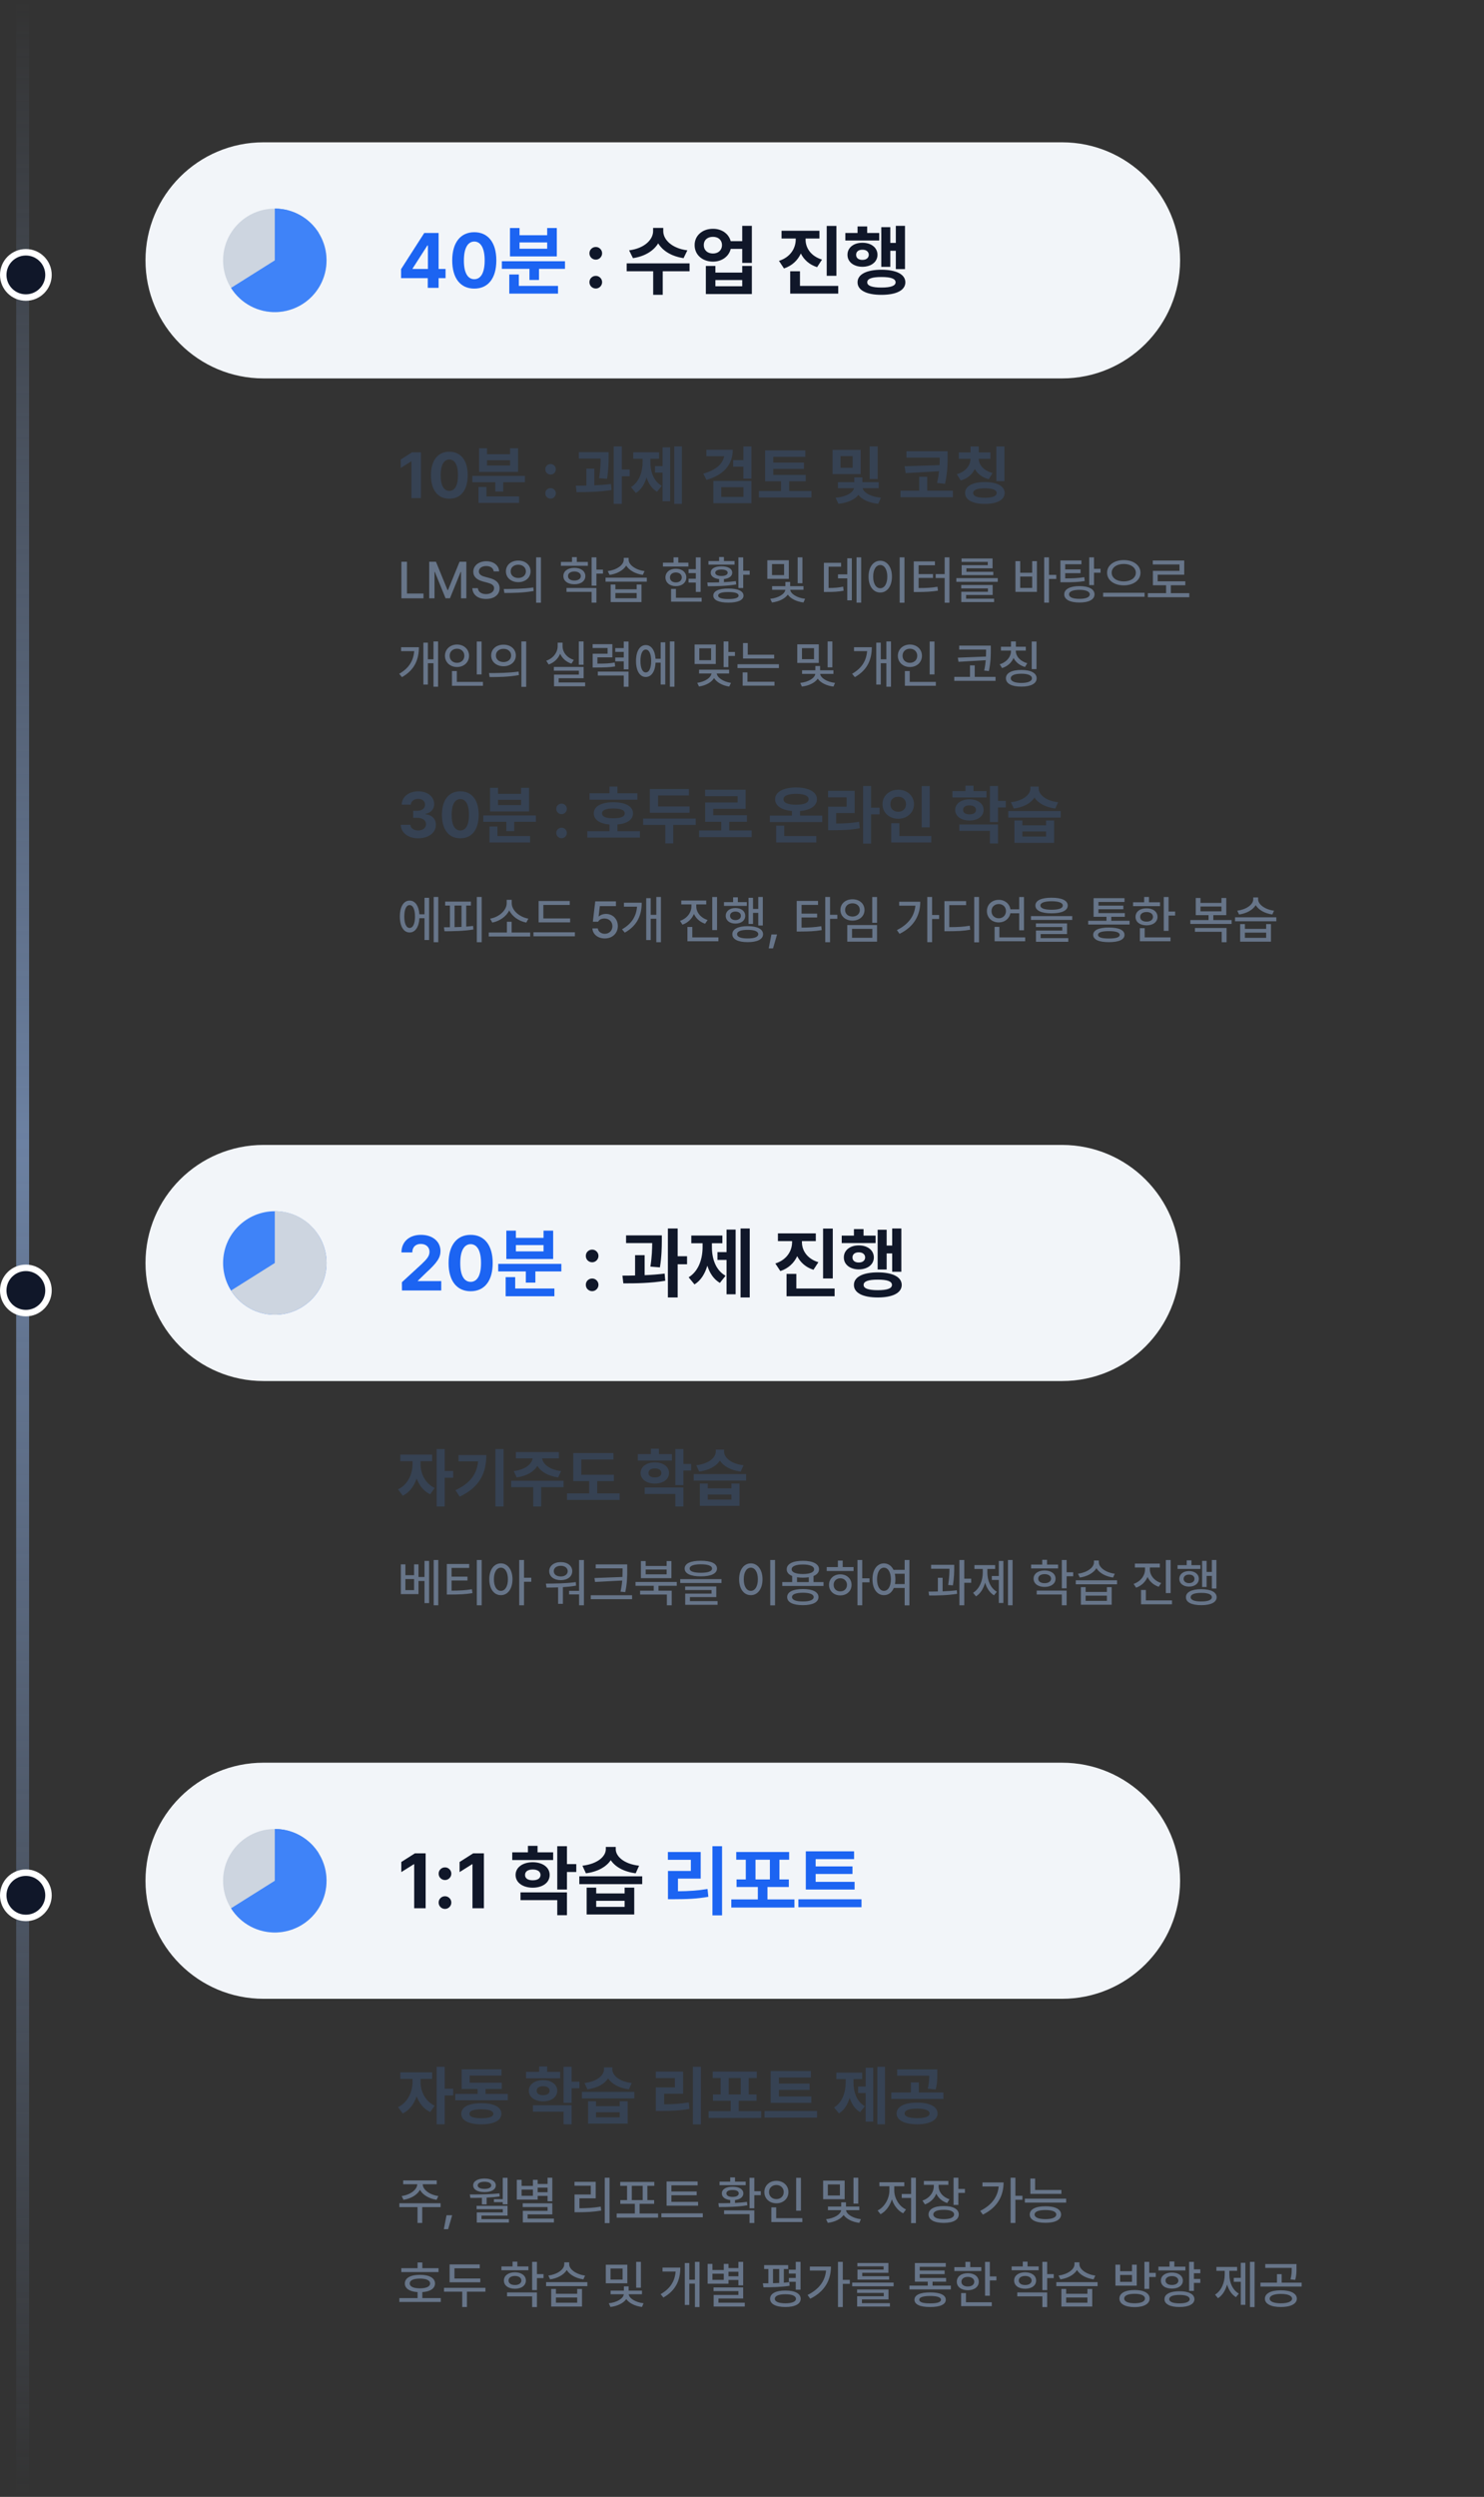 <svg width="459" height="772" viewBox="0 0 459 772" fill="none" xmlns="http://www.w3.org/2000/svg">
<rect x="0" y="0" width="459" height="772" fill="#333333" stroke="none"/>
<path d="M45 80.5C45 60.342 61.342 44 81.5 44H328.5C348.658 44 365 60.342 365 80.5C365 100.658 348.658 117 328.5 117H81.5C61.342 117 45 100.658 45 80.5Z" fill="#F2F5F9"/>
<circle cx="85" cy="80.5" r="16" fill="#CDD5E0"/>
<path d="M85 64.5C87.783 64.5 90.518 65.226 92.934 66.606C95.351 67.986 97.366 69.972 98.78 72.369C100.194 74.766 100.959 77.49 100.998 80.272C101.038 83.055 100.351 85.799 99.006 88.236C97.66 90.671 95.703 92.714 93.327 94.163C90.95 95.611 88.237 96.414 85.456 96.493C82.674 96.573 79.92 95.925 77.465 94.615C75.01 93.304 72.939 91.376 71.457 89.02L85 80.5V64.5Z" fill="#3F83F8"/>
<path d="M85 64.5C87.717 64.5 90.389 65.192 92.765 66.51C95.14 67.829 97.141 69.731 98.578 72.037L85 80.5V64.5Z" fill="#3F83F8"/>
<path d="M124.055 86V83.211L131.227 72.031H135.656V83.164H137.812V86H135.656V89H132.305V86H124.055ZM127.617 83.164H132.352V75.898H132.188L127.617 83.023V83.164ZM146.695 89.234C142.441 89.234 139.875 86.07 139.875 80.516C139.875 74.973 142.465 71.797 146.695 71.797C150.926 71.797 153.516 74.973 153.516 80.516C153.516 86.094 150.938 89.234 146.695 89.234ZM143.484 80.516C143.461 84.43 144.727 86.328 146.695 86.328C148.664 86.328 149.918 84.43 149.906 80.516C149.918 76.637 148.652 74.691 146.695 74.68C144.738 74.691 143.484 76.637 143.484 80.516ZM174.75 80.773V83.117H166.711V86.562H163.758V83.117H155.227V80.773H174.75ZM157.523 90.781V84.875H160.477V88.391H172.594V90.781H157.523ZM157.734 79.273V70.508H160.688V72.734H169.242V70.508H172.219V79.273H157.734ZM160.688 76.906H169.242V74.961H160.688V76.906Z" fill="#1C64F2"/>
<path d="M184.289 89.211C183.188 89.211 182.297 88.332 182.32 87.242C182.297 86.164 183.188 85.285 184.289 85.297C185.332 85.285 186.234 86.164 186.234 87.242C186.234 88.332 185.332 89.211 184.289 89.211ZM182.32 78.312C182.297 77.234 183.188 76.356 184.289 76.367C185.332 76.356 186.234 77.234 186.234 78.312C186.234 79.402 185.332 80.281 184.289 80.281C183.188 80.281 182.297 79.402 182.32 78.312ZM205.148 71.492C205.137 74.012 207.715 76.789 212.602 77.398L211.43 79.812C207.703 79.273 204.973 77.551 203.578 75.242C202.172 77.539 199.453 79.273 195.773 79.812L194.578 77.398C199.43 76.789 201.996 74.012 202.008 71.492V70.461H205.148V71.492ZM193.828 83.867V81.43H213.281V83.867H204.984V91.156H202.031V83.867H193.828ZM220.523 70.742C223.242 70.719 225.41 72.277 225.996 74.562H229.57V69.828H232.547V81.289H229.57V76.953H226.008C225.457 79.297 223.266 80.891 220.523 80.891C217.242 80.891 214.828 78.758 214.852 75.781C214.828 72.863 217.242 70.719 220.523 70.742ZM217.688 75.781C217.676 77.375 218.848 78.383 220.523 78.383C222.141 78.383 223.301 77.375 223.312 75.781C223.301 74.188 222.141 73.215 220.523 73.227C218.848 73.215 217.676 74.188 217.688 75.781ZM218.32 90.922V82.227H221.273V84.289H229.57V82.227H232.547V90.922H218.32ZM221.273 88.508H229.57V86.586H221.273V88.508ZM249.164 74.047C249.152 76.59 250.746 79.191 254.25 80.258L252.727 82.602C250.336 81.84 248.66 80.305 247.699 78.383C246.727 80.492 244.992 82.168 242.484 83L240.938 80.656C244.488 79.519 246.117 76.742 246.117 74.047V73.742H241.734V71.352H253.453V73.742H249.164V74.047ZM244.406 90.781V83.867H247.43V88.391H259.266V90.781H244.406ZM255.703 85.273V69.852H258.703V85.273H255.703ZM279.914 69.828V83.211H277.078V77.539H275.367V82.508H272.578V70.227H275.367V75.102H277.078V69.828H279.914ZM261.469 74.352V72.031H265.242V70.016H268.219V72.031H271.945V74.352H261.469ZM262.125 78.781C262.113 76.543 264.07 75.055 266.742 75.055C269.449 75.055 271.395 76.543 271.406 78.781C271.395 80.996 269.449 82.473 266.742 82.484C264.07 82.473 262.113 80.996 262.125 78.781ZM264.797 78.781C264.785 79.766 265.57 80.363 266.742 80.352C267.902 80.363 268.699 79.766 268.711 78.781C268.699 77.785 267.902 77.199 266.742 77.211C265.582 77.199 264.785 77.785 264.797 78.781ZM265.242 87.289C265.23 84.816 268.031 83.41 272.625 83.398C277.23 83.41 280.008 84.816 280.031 87.289C280.008 89.75 277.23 91.168 272.625 91.156C268.031 91.168 265.23 89.75 265.242 87.289ZM268.242 87.289C268.219 88.367 269.73 88.906 272.625 88.906C275.531 88.906 277.008 88.367 277.008 87.289C277.008 86.164 275.531 85.637 272.625 85.648C269.73 85.637 268.219 86.164 268.242 87.289Z" fill="#101729"/>
<path d="M45 390.5C45 370.342 61.342 354 81.5 354H328.5C348.658 354 365 370.342 365 390.5C365 410.658 348.658 427 328.5 427H81.5C61.342 427 45 410.658 45 390.5Z" fill="#F2F5F9"/>
<circle cx="85" cy="390.5" r="16" fill="#3F83F8"/>
<path d="M85 374.5C87.783 374.5 90.518 375.226 92.934 376.606C95.351 377.986 97.366 379.972 98.78 382.369C100.194 384.765 100.959 387.49 100.998 390.272C101.038 393.055 100.351 395.799 99.006 398.235C97.66 400.671 95.703 402.714 93.327 404.163C90.95 405.611 88.237 406.414 85.456 406.494C82.674 406.573 79.92 405.925 77.465 404.615C75.01 403.304 72.939 401.376 71.457 399.02L85 390.5V374.5Z" fill="#CDD5E0"/>
<path d="M85 374.5C87.717 374.5 90.389 375.192 92.765 376.51C95.14 377.829 97.141 379.731 98.578 382.037L85 390.5V374.5Z" fill="#CDD5E0"/>
<path d="M124.336 399L124.312 396.445L130.406 390.844C131.988 389.332 132.844 388.395 132.844 387.047C132.844 385.535 131.707 384.598 130.148 384.609C128.555 384.598 127.512 385.605 127.523 387.234H124.172C124.16 383.918 126.621 381.797 130.195 381.797C133.828 381.797 136.242 383.871 136.242 386.812C136.242 388.746 135.305 390.328 131.812 393.492L129.234 396V396.094H136.477V399H124.336ZM145.57 399.234C141.316 399.234 138.75 396.07 138.75 390.516C138.75 384.973 141.34 381.797 145.57 381.797C149.801 381.797 152.391 384.973 152.391 390.516C152.391 396.094 149.812 399.234 145.57 399.234ZM142.359 390.516C142.336 394.43 143.602 396.328 145.57 396.328C147.539 396.328 148.793 394.43 148.781 390.516C148.793 386.637 147.527 384.691 145.57 384.68C143.613 384.691 142.359 386.637 142.359 390.516ZM173.625 390.773V393.117H165.586V396.562H162.633V393.117H154.102V390.773H173.625ZM156.398 400.781V394.875H159.352V398.391H171.469V400.781H156.398ZM156.609 389.273V380.508H159.562V382.734H168.117V380.508H171.094V389.273H156.609ZM159.562 386.906H168.117V384.961H159.562V386.906Z" fill="#1C64F2"/>
<path d="M183.164 399.211C182.062 399.211 181.172 398.332 181.195 397.242C181.172 396.164 182.062 395.285 183.164 395.297C184.207 395.285 185.109 396.164 185.109 397.242C185.109 398.332 184.207 399.211 183.164 399.211ZM181.195 388.312C181.172 387.234 182.062 386.355 183.164 386.367C184.207 386.355 185.109 387.234 185.109 388.312C185.109 389.402 184.207 390.281 183.164 390.281C182.062 390.281 181.172 389.402 181.195 388.312ZM204.703 381.961V383.672C204.68 385.676 204.68 388.301 204.117 391.852L201.164 391.617C201.656 388.523 201.703 386.238 201.727 384.352H193.641V381.961H204.703ZM192.516 394.406C193.711 394.406 195.047 394.395 196.43 394.359V388.078H199.383V394.266C201.48 394.184 203.602 394.031 205.57 393.773L205.758 396C201.363 396.738 196.535 396.82 192.797 396.797L192.516 394.406ZM206.578 401.156V379.828H209.602V388.406H212.508V390.891H209.602V401.156H206.578ZM231.891 379.828V401.156H229.055V379.828H231.891ZM213 394.922C216.141 392.988 217.312 389.168 217.312 385.547V384.398H213.82V382.008H223.43V384.398H220.195V385.547C220.184 389.086 221.297 392.672 224.414 394.453L222.656 396.656C220.746 395.531 219.504 393.633 218.777 391.336C218.051 393.82 216.762 395.93 214.805 397.125L213 394.922ZM221.906 389.555V387.141H224.719V380.18H227.531V400.172H224.719V389.555H221.906ZM248.039 384.047C248.027 386.59 249.621 389.191 253.125 390.258L251.602 392.602C249.211 391.84 247.535 390.305 246.574 388.383C245.602 390.492 243.867 392.168 241.359 393L239.812 390.656C243.363 389.52 244.992 386.742 244.992 384.047V383.742H240.609V381.352H252.328V383.742H248.039V384.047ZM243.281 400.781V393.867H246.305V398.391H258.141V400.781H243.281ZM254.578 395.273V379.852H257.578V395.273H254.578ZM278.789 379.828V393.211H275.953V387.539H274.242V392.508H271.453V380.227H274.242V385.102H275.953V379.828H278.789ZM260.344 384.352V382.031H264.117V380.016H267.094V382.031H270.82V384.352H260.344ZM261 388.781C260.988 386.543 262.945 385.055 265.617 385.055C268.324 385.055 270.27 386.543 270.281 388.781C270.27 390.996 268.324 392.473 265.617 392.484C262.945 392.473 260.988 390.996 261 388.781ZM263.672 388.781C263.66 389.766 264.445 390.363 265.617 390.352C266.777 390.363 267.574 389.766 267.586 388.781C267.574 387.785 266.777 387.199 265.617 387.211C264.457 387.199 263.66 387.785 263.672 388.781ZM264.117 397.289C264.105 394.816 266.906 393.41 271.5 393.398C276.105 393.41 278.883 394.816 278.906 397.289C278.883 399.75 276.105 401.168 271.5 401.156C266.906 401.168 264.105 399.75 264.117 397.289ZM267.117 397.289C267.094 398.367 268.605 398.906 271.5 398.906C274.406 398.906 275.883 398.367 275.883 397.289C275.883 396.164 274.406 395.637 271.5 395.648C268.605 395.637 267.094 396.164 267.117 397.289Z" fill="#101729"/>
<path d="M45 581.5C45 561.342 61.342 545 81.5 545H328.5C348.658 545 365 561.342 365 581.5C365 601.658 348.658 618 328.5 618H81.5C61.342 618 45 601.658 45 581.5Z" fill="#F2F5F9"/>
<circle cx="85" cy="581.5" r="16" fill="#CDD5E0"/>
<path d="M85 565.5C87.783 565.5 90.518 566.226 92.934 567.606C95.351 568.986 97.366 570.972 98.78 573.369C100.194 575.765 100.959 578.49 100.998 581.272C101.038 584.055 100.351 586.799 99.006 589.235C97.66 591.671 95.703 593.714 93.327 595.163C90.95 596.611 88.237 597.414 85.456 597.494C82.674 597.573 79.92 596.925 77.465 595.615C75.01 594.304 72.939 592.376 71.457 590.02L85 581.5V565.5Z" fill="#3F83F8"/>
<path d="M85 565.5C87.717 565.5 90.389 566.192 92.765 567.51C95.14 568.829 97.141 570.731 98.578 573.037L85 581.5V565.5Z" fill="#3F83F8"/>
<path d="M131.648 573.031V590H128.109V576.383H128.016L124.125 578.82V575.703L128.32 573.031H131.648ZM137.648 590.211C136.547 590.211 135.656 589.332 135.68 588.242C135.656 587.164 136.547 586.285 137.648 586.297C138.691 586.285 139.594 587.164 139.594 588.242C139.594 589.332 138.691 590.211 137.648 590.211ZM135.68 579.312C135.656 578.234 136.547 577.355 137.648 577.367C138.691 577.355 139.594 578.234 139.594 579.312C139.594 580.402 138.691 581.281 137.648 581.281C136.547 581.281 135.656 580.402 135.68 579.312ZM149.672 573.031V590H146.133V576.383H146.039L142.148 578.82V575.703L146.344 573.031H149.672ZM171.094 572.727V575.094H158.438V572.727H163.289V570.711H166.266V572.727H171.094ZM159.469 579.711C159.469 577.367 161.672 575.785 164.766 575.773C167.871 575.785 170.016 577.367 170.016 579.711C170.016 582.055 167.871 583.637 164.766 583.648C161.672 583.637 159.469 582.055 159.469 579.711ZM160.992 587.492V585.102H175.359V592.156H172.359V587.492H160.992ZM162.398 579.711C162.387 580.801 163.336 581.363 164.766 581.352C166.207 581.363 167.18 580.801 167.18 579.711C167.18 578.609 166.207 578.023 164.766 578.023C163.336 578.023 162.387 578.609 162.398 579.711ZM172.359 584.211V570.828H175.359V576.359H178.242V578.797H175.359V584.211H172.359ZM184.406 583.625V585.43H193.195V583.625H196.172V591.922H181.453V583.625H184.406ZM179.18 582.547V580.133H198.633V582.547H179.18ZM180.141 576.852C184.898 576.277 187.359 573.957 187.383 571.766V571.039H190.453V571.766C190.453 573.898 192.902 576.312 197.672 576.852L196.617 579.195C192.949 578.727 190.277 577.203 188.906 575.141C187.523 577.203 184.852 578.727 181.219 579.195L180.141 576.852ZM184.406 589.578H193.195V587.703H184.406V589.578Z" fill="#101729"/>
<path d="M223.336 570.828V592.203H220.359V570.828H223.336ZM206.578 575.023V572.609H216.727V580.836H209.695V584.75C212.953 584.727 215.707 584.562 218.836 584.047L219.094 586.461C215.59 587.082 212.414 587.211 208.523 587.211H206.602V578.469H213.68V575.023H206.578ZM245.719 587.281V589.789H226.195V587.281H234.398V583.438H227.812V581.094H230.672V575H227.719V572.609H244.078V575H241.078V581.094H243.984V583.438H237.375V587.281H245.719ZM233.672 581.094H238.125V575H233.672V581.094ZM264.328 581.844V584.211H249.234V572.398H264.164V574.812H252.281V577.062H263.672V579.406H252.281V581.844H264.328ZM246.938 589.672V587.234H266.461V589.672H246.938Z" fill="#1C64F2"/>
<path d="M130.207 139.859V154H127.258V142.652H127.18L123.938 144.684V142.086L127.434 139.859H130.207ZM138.977 154.195C135.432 154.195 133.293 151.559 133.293 146.93C133.293 142.311 135.451 139.664 138.977 139.664C142.502 139.664 144.66 142.311 144.66 146.93C144.66 151.578 142.512 154.195 138.977 154.195ZM136.301 146.93C136.281 150.191 137.336 151.773 138.977 151.773C140.617 151.773 141.662 150.191 141.652 146.93C141.662 143.697 140.607 142.076 138.977 142.066C137.346 142.076 136.301 143.697 136.301 146.93ZM162.355 147.145V149.098H155.656V151.969H153.195V149.098H146.086V147.145H162.355ZM148 155.484V150.562H150.461V153.492H160.559V155.484H148ZM148.176 145.895V138.59H150.637V140.445H157.766V138.59H160.246V145.895H148.176ZM150.637 143.922H157.766V142.301H150.637V143.922ZM170.305 154.176C169.387 154.176 168.645 153.443 168.664 152.535C168.645 151.637 169.387 150.904 170.305 150.914C171.174 150.904 171.926 151.637 171.926 152.535C171.926 153.443 171.174 154.176 170.305 154.176ZM168.664 145.094C168.645 144.195 169.387 143.463 170.305 143.473C171.174 143.463 171.926 144.195 171.926 145.094C171.926 146.002 171.174 146.734 170.305 146.734C169.387 146.734 168.645 146.002 168.664 145.094ZM188.254 139.801V141.227C188.234 142.896 188.234 145.084 187.766 148.043L185.305 147.848C185.715 145.27 185.754 143.365 185.773 141.793H179.035V139.801H188.254ZM178.098 150.172C179.094 150.172 180.207 150.162 181.359 150.133V144.898H183.82V150.055C185.568 149.986 187.336 149.859 188.977 149.645L189.133 151.5C185.471 152.115 181.447 152.184 178.332 152.164L178.098 150.172ZM189.816 155.797V138.023H192.336V145.172H194.758V147.242H192.336V155.797H189.816ZM210.91 138.023V155.797H208.547V138.023H210.91ZM195.168 150.602C197.785 148.99 198.762 145.807 198.762 142.789V141.832H195.852V139.84H203.859V141.832H201.164V142.789C201.154 145.738 202.082 148.727 204.68 150.211L203.215 152.047C201.623 151.109 200.588 149.527 199.982 147.613C199.377 149.684 198.303 151.441 196.672 152.438L195.168 150.602ZM202.59 146.129V144.117H204.934V138.316H207.277V154.977H204.934V146.129H202.59ZM226.652 139.059C226.652 143.707 223.713 146.93 218.508 148.375L217.531 146.441C221.369 145.396 223.576 143.443 223.986 141.051H218.488V139.059H226.652ZM220.637 155.582V148.688H232.414V155.582H220.637ZM223.078 153.629H229.953V150.641H223.078V153.629ZM226.77 144.293V142.262H229.934V138.043H232.414V147.984H229.934V144.293H226.77ZM249.211 146.832V148.805H244.094V151.812H250.988V153.805H234.719V151.812H241.574V148.805H236.633V139.254H249.074V141.246H239.172V143.023H248.664V144.977H239.172V146.832H249.211ZM266.203 139.098V146.578H257.512V139.098H266.203ZM258.449 153.883C262.004 153.59 263.879 152.184 264.152 150.934H259.172V149.078H264.23V147.613H266.73V149.078H271.789V150.934H266.809C267.082 152.145 268.947 153.541 272.473 153.883L271.633 155.758C268.674 155.484 266.574 154.41 265.49 153.023C264.396 154.43 262.277 155.475 259.309 155.758L258.449 153.883ZM259.973 144.625H263.723V141.031H259.973V144.625ZM268.996 148.102V138.023H271.477V148.102H268.996ZM293.098 139.508V141.09C293.088 143.229 293.127 145.748 292.297 149.586L289.855 149.332C290.148 147.984 290.334 146.783 290.451 145.699L280.129 146.285L279.777 144.156L290.598 143.805C290.646 142.965 290.646 142.203 290.656 141.5H280.363V139.508H293.098ZM278.508 153.746V151.715H284.309V147.418H286.789V151.715H294.719V153.746H278.508ZM306.34 139.879V141.852H302.707C302.766 143.668 304.133 145.494 306.984 146.246L305.832 148.16C303.781 147.633 302.336 146.49 301.506 145.016C300.715 146.656 299.26 147.965 297.141 148.551L295.949 146.617C298.781 145.826 300.129 143.824 300.188 141.852H296.555V139.879H300.188V138.043H302.727V139.879H306.34ZM298.508 152.418C298.498 150.289 300.832 149.049 304.621 149.039C308.381 149.049 310.715 150.289 310.734 152.418C310.715 154.566 308.381 155.807 304.621 155.797C300.832 155.807 298.498 154.566 298.508 152.418ZM301.008 152.418C301.008 153.404 302.229 153.902 304.621 153.902C306.994 153.902 308.264 153.404 308.273 152.418C308.264 151.471 306.994 150.963 304.621 150.973C302.229 150.963 301.008 151.471 301.008 152.418ZM308.176 148.766V138.043H310.676V148.766H308.176Z" fill="#364253"/>
<path d="M124.156 185V173.688H125.875V183.516H130.984V185H124.156ZM132.75 173.688H134.844L138.422 182.453H138.562L142.141 173.688H144.234V185H142.594V176.828H142.484L139.172 184.984H137.812L134.484 176.812H134.391V185H132.75V173.688ZM152.703 176.672C152.594 175.617 151.672 175.016 150.375 175.016C148.992 175.016 148.117 175.727 148.109 176.688C148.109 177.758 149.273 178.18 150.172 178.391L151.266 178.688C152.711 179.039 154.523 179.828 154.531 181.875C154.523 183.789 153 185.188 150.328 185.188C147.797 185.188 146.203 183.922 146.094 181.859H147.812C147.914 183.094 149.008 183.68 150.328 183.688C151.773 183.68 152.82 182.953 152.828 181.844C152.82 180.859 151.883 180.461 150.688 180.141L149.344 179.781C147.523 179.281 146.398 178.359 146.391 176.781C146.398 174.828 148.133 173.531 150.422 173.531C152.719 173.531 154.32 174.844 154.375 176.672H152.703ZM160.297 173.328C162.508 173.32 164.102 174.688 164.109 176.656C164.102 178.625 162.508 179.992 160.297 180C158.094 179.992 156.477 178.625 156.484 176.656C156.477 174.688 158.094 173.32 160.297 173.328ZM155.812 182.109C158.359 182.109 161.891 182.086 164.953 181.641L165.062 182.719C161.898 183.328 158.5 183.344 156 183.344L155.812 182.109ZM157.953 176.656C157.938 177.898 158.938 178.703 160.297 178.703C161.656 178.703 162.656 177.898 162.656 176.656C162.656 175.43 161.656 174.609 160.297 174.609C158.938 174.609 157.938 175.43 157.953 176.656ZM165.828 186.359V172.328H167.312V186.359H165.828ZM181.828 173.75V174.938H173.484V173.75H176.922V172.266H178.406V173.75H181.828ZM174.25 178.109C174.242 176.578 175.633 175.578 177.656 175.562C179.672 175.578 181.047 176.578 181.047 178.109C181.047 179.648 179.672 180.656 177.656 180.656C175.633 180.656 174.242 179.648 174.25 178.109ZM175.219 183V181.797H184.469V186.328H182.984V183H175.219ZM175.688 178.109C175.672 178.977 176.469 179.5 177.656 179.5C178.844 179.5 179.641 178.977 179.656 178.109C179.641 177.25 178.844 176.711 177.656 176.703C176.469 176.711 175.672 177.25 175.688 178.109ZM182.984 181.078V172.328H184.469V176.125H186.5V177.359H184.469V181.078H182.984ZM190.344 180.719V182.203H196.922V180.719H198.406V186.156H188.875V180.719H190.344ZM187.297 179.844V178.609H200.062V179.844H187.297ZM187.984 176.578C190.695 176.227 192.914 174.734 192.922 173.078V172.484H194.438V173.078C194.445 174.688 196.68 176.25 199.359 176.578L198.828 177.75C196.562 177.438 194.586 176.359 193.688 174.867C192.781 176.367 190.797 177.438 188.547 177.75L187.984 176.578ZM190.344 184.969H196.922V183.359H190.344V184.969ZM216.703 172.344V183.016H215.219V180.125H212.969V178.938H215.219V177.203H212.969V175.984H215.219V172.344H216.703ZM205.047 175.172V173.969H208.328V172.328H209.797V173.969H212.922V175.172H205.047ZM205.828 178.531C205.828 176.93 207.156 175.836 209.047 175.844C210.93 175.836 212.273 176.93 212.281 178.531C212.273 180.141 210.93 181.234 209.047 181.234C207.156 181.234 205.828 180.141 205.828 178.531ZM207.219 178.531C207.211 179.484 207.961 180.078 209.047 180.078C210.117 180.078 210.875 179.484 210.891 178.531C210.875 177.609 210.117 177.016 209.047 177C207.961 177.016 207.211 177.609 207.219 178.531ZM207.562 186.031V182.078H209.062V184.828H217.016V186.031H207.562ZM229.875 172.344V176.469H231.875V177.703H229.875V181.812H228.391V172.344H229.875ZM218.766 180.094C219.852 180.102 221.109 180.102 222.422 180.062V179.039C220.812 178.875 219.812 178.156 219.828 177.078C219.812 175.828 221.125 175.086 223.156 175.094C225.172 175.086 226.477 175.828 226.484 177.078C226.477 178.148 225.492 178.867 223.906 179.039V180C225.156 179.938 226.422 179.836 227.594 179.672L227.719 180.703C224.719 181.219 221.406 181.266 218.922 181.266L218.766 180.094ZM219.125 174.578V173.469H222.422V172.219H223.906V173.469H227.203V174.578H219.125ZM220.625 184.156C220.625 182.742 222.328 181.961 225.297 181.969C228.242 181.961 229.953 182.742 229.969 184.156C229.953 185.562 228.242 186.32 225.297 186.328C222.328 186.32 220.625 185.562 220.625 184.156ZM221.234 177.078C221.234 177.711 221.961 178.078 223.156 178.078C224.336 178.078 225.07 177.711 225.062 177.078C225.07 176.469 224.336 176.094 223.156 176.094C221.961 176.094 221.234 176.469 221.234 177.078ZM222.125 184.156C222.109 184.836 223.211 185.227 225.297 185.219C227.359 185.227 228.453 184.836 228.453 184.156C228.453 183.445 227.359 183.055 225.297 183.062C223.211 183.055 222.109 183.445 222.125 184.156ZM243.984 173.219V178.969H237.328V173.219H243.984ZM238.25 185.141C240.797 184.891 242.789 183.617 242.891 182.359H238.812V181.234H242.922V179.922H244.391V181.234H248.516V182.359H244.422C244.523 183.578 246.469 184.859 249.016 185.141L248.516 186.281C246.32 186.016 244.508 185.078 243.664 183.844C242.805 185.094 240.969 186.016 238.766 186.281L238.25 185.141ZM238.781 177.812H242.516V174.406H238.781V177.812ZM246.719 180.328V172.328H248.188V180.328H246.719ZM266.359 172.328V186.328H264.922V172.328H266.359ZM254.828 183.031V174H260.141V175.219H256.281V181.797C258.109 181.781 259.344 181.703 260.797 181.391L260.922 182.641C259.32 182.961 257.938 183.031 255.75 183.031H254.828ZM259.188 178.828V177.594H262.062V172.625H263.469V185.625H262.062V178.828H259.188ZM279.75 172.328V186.359H278.266V172.328H279.75ZM268.641 178.281C268.641 175.289 270.148 173.383 272.266 173.375C274.344 173.383 275.875 175.289 275.875 178.281C275.875 181.305 274.344 183.211 272.266 183.203C270.148 183.211 268.641 181.305 268.641 178.281ZM270.078 178.281C270.07 180.508 270.961 181.875 272.266 181.875C273.547 181.875 274.438 180.508 274.438 178.281C274.438 176.086 273.547 174.711 272.266 174.703C270.961 174.711 270.07 176.086 270.078 178.281ZM293.656 172.328V186.359H292.188V178.719H289.406V177.5H292.188V172.328H293.656ZM282.625 183.047V173.578H289.172V174.781H284.125V177.5H288.578V178.688H284.125V181.812C286.469 181.812 288.094 181.742 289.953 181.422L290.109 182.625C288.07 182.953 286.312 183.039 283.719 183.047H282.625ZM308.609 178.75V179.891H295.797V178.75H308.609ZM297.312 181.938V180.875H307.031V183.953H298.812V185.109H307.469V186.156H297.328V182.969H305.562V181.938H297.312ZM297.406 173.734V172.688H307V175.719H298.906V176.781H307.234V177.828H297.438V174.734H305.516V173.734H297.406ZM324.453 172.328V177.75H326.703V179H324.453V186.328H322.969V172.328H324.453ZM314.078 183V173.5H315.547V177.094H319.25V173.5H320.719V183H314.078ZM315.547 181.781H319.25V178.266H315.547V181.781ZM338.375 172.328V175.859H340.406V177.078H338.375V180.906H336.891V172.328H338.375ZM327.984 180.031V173.281H334.484V174.469H329.469V176.047H334.219V177.219H329.469V178.828C332.039 178.828 333.57 178.758 335.359 178.453L335.516 179.641C333.602 179.984 331.953 180.039 329.078 180.031H327.984ZM329.172 183.766C329.164 182.148 330.969 181.227 333.875 181.219C336.758 181.227 338.539 182.148 338.531 183.766C338.539 185.383 336.758 186.305 333.875 186.297C330.969 186.305 329.164 185.383 329.172 183.766ZM330.656 183.766C330.648 184.656 331.828 185.172 333.875 185.156C335.875 185.172 337.062 184.656 337.062 183.766C337.062 182.883 335.875 182.383 333.875 182.375C331.828 182.383 330.648 182.883 330.656 183.766ZM347.578 173.172C350.516 173.172 352.75 174.727 352.75 177.078C352.75 179.445 350.516 180.992 347.578 180.984C344.648 180.992 342.414 179.445 342.422 177.078C342.414 174.727 344.648 173.172 347.578 173.172ZM341.203 184.516V183.281H354.016V184.516H341.203ZM343.844 177.078C343.836 178.711 345.43 179.766 347.578 179.766C349.719 179.766 351.305 178.711 351.312 177.078C351.305 175.453 349.719 174.367 347.578 174.375C345.43 174.367 343.836 175.453 343.844 177.078ZM367.844 183.406V184.656H355.031V183.406H360.672V180.953H356.594V176.5H364.812V174.531H356.562V173.312H366.281V177.688H358.062V179.734H366.609V180.953H362.141V183.406H367.844ZM135.5 198.328V212.328H134.078V205.062H132.344V211.656H130.953V198.703H132.344V203.859H134.078V198.328H135.5ZM123.469 208.328C126.578 206.562 127.883 204.18 128.117 201.328H124.062V200.109H129.562C129.555 203.789 128.336 207.102 124.328 209.359L123.469 208.328ZM148.953 198.344V208.516H147.469V198.344H148.953ZM137.625 202.75C137.633 200.727 139.242 199.289 141.359 199.281C143.469 199.289 145.078 200.727 145.078 202.75C145.078 204.805 143.469 206.234 141.359 206.234C139.242 206.234 137.633 204.805 137.625 202.75ZM139.078 202.75C139.07 204.07 140.055 204.938 141.359 204.938C142.641 204.938 143.625 204.07 143.625 202.75C143.625 201.461 142.641 200.578 141.359 200.578C140.055 200.578 139.07 201.461 139.078 202.75ZM139.797 212.031V207.484H141.297V210.828H149.375V212.031H139.797ZM155.734 199.328C157.945 199.32 159.539 200.688 159.547 202.656C159.539 204.625 157.945 205.992 155.734 206C153.531 205.992 151.914 204.625 151.922 202.656C151.914 200.688 153.531 199.32 155.734 199.328ZM151.25 208.109C153.797 208.109 157.328 208.086 160.391 207.641L160.5 208.719C157.336 209.328 153.938 209.344 151.438 209.344L151.25 208.109ZM153.391 202.656C153.375 203.898 154.375 204.703 155.734 204.703C157.094 204.703 158.094 203.898 158.094 202.656C158.094 201.43 157.094 200.609 155.734 200.609C154.375 200.609 153.375 201.43 153.391 202.656ZM161.266 212.359V198.328H162.75V212.359H161.266ZM180.5 198.328V205.531H179.031V198.328H180.5ZM168.953 204.281C171.141 203.555 172.477 201.719 172.484 199.781V198.703H174V199.781C173.992 201.656 175.336 203.359 177.484 204.031L176.75 205.188C175.117 204.656 173.891 203.555 173.258 202.133C172.625 203.664 171.375 204.883 169.703 205.453L168.953 204.281ZM171.312 207.375V206.203H180.516V209.703H172.797V211H180.984V212.188H171.359V208.578H179.047V207.375H171.312ZM189.406 199.172V203.25H184.781V205.188C187.219 205.188 188.547 205.133 190.125 204.844L190.266 206.047C188.555 206.336 187.117 206.383 184.328 206.391H183.312V202.125H187.922V200.359H183.297V199.172H189.406ZM184.906 208.859V207.656H194.406V212.344H192.922V208.859H184.906ZM190.297 204.484V203.297H192.922V201.562H190.297V200.375H192.922V198.344H194.406V206.953H192.922V204.484H190.297ZM208.609 198.328V212.328H207.188V198.328H208.609ZM196.719 204.375C196.719 201.344 197.906 199.445 199.734 199.453C201.438 199.445 202.586 201.062 202.758 203.688H204.344V198.594H205.766V211.641H204.344V204.891H202.766C202.633 207.625 201.469 209.32 199.734 209.312C197.906 209.32 196.719 207.414 196.719 204.375ZM198.094 204.375C198.094 206.602 198.727 207.914 199.734 207.906C200.766 207.914 201.406 206.602 201.406 204.375C201.406 202.141 200.766 200.836 199.734 200.844C198.727 200.836 198.094 202.141 198.094 204.375ZM221.391 199.266V205.297H214.844V199.266H221.391ZM215.656 211.125C218.055 210.781 219.844 209.602 220.07 208.234H216.219V207.047H225.516V208.234H221.68C221.891 209.57 223.711 210.781 226.094 211.141L225.547 212.281C223.422 211.953 221.672 210.977 220.859 209.648C220.062 210.984 218.328 211.945 216.203 212.266L215.656 211.125ZM216.297 204.109H219.938V200.453H216.297V204.109ZM223.812 206.266V198.328H225.297V201.578H227.328V202.812H225.297V206.266H223.812ZM239.453 202.422V203.609H229.812V198.828H231.281V202.422H239.453ZM228.109 206.562V205.375H240.922V206.562H228.109ZM229.703 212V207.891H231.188V210.781H239.547V212H229.703ZM253.25 199.219V204.969H246.594V199.219H253.25ZM247.516 211.141C250.062 210.891 252.055 209.617 252.156 208.359H248.078V207.234H252.188V205.922H253.656V207.234H257.781V208.359H253.688C253.789 209.578 255.734 210.859 258.281 211.141L257.781 212.281C255.586 212.016 253.773 211.078 252.93 209.844C252.07 211.094 250.234 212.016 248.031 212.281L247.516 211.141ZM248.047 203.812H251.781V200.406H248.047V203.812ZM255.984 206.328V198.328H257.453V206.328H255.984ZM275.578 198.328V212.328H274.156V205.062H272.422V211.656H271.031V198.703H272.422V203.859H274.156V198.328H275.578ZM263.547 208.328C266.656 206.562 267.961 204.18 268.195 201.328H264.141V200.109H269.641C269.633 203.789 268.414 207.102 264.406 209.359L263.547 208.328ZM289.031 198.344V208.516H287.547V198.344H289.031ZM277.703 202.75C277.711 200.727 279.32 199.289 281.438 199.281C283.547 199.289 285.156 200.727 285.156 202.75C285.156 204.805 283.547 206.234 281.438 206.234C279.32 206.234 277.711 204.805 277.703 202.75ZM279.156 202.75C279.148 204.07 280.133 204.938 281.438 204.938C282.719 204.938 283.703 204.07 283.703 202.75C283.703 201.461 282.719 200.578 281.438 200.578C280.133 200.578 279.148 201.461 279.156 202.75ZM279.875 212.031V207.484H281.375V210.828H289.453V212.031H279.875ZM306.453 199.625V200.938C306.445 202.641 306.461 204.578 305.859 207.484L304.406 207.328C304.664 206.133 304.805 205.078 304.891 204.133L296.469 204.625L296.25 203.344L304.961 203C304.992 202.242 305 201.57 305 200.938V200.844H296.672V199.625H306.453ZM295.156 210.516V209.281H300.016V205.734H301.484V209.281H307.922V210.516H295.156ZM314.188 201.234C314.18 202.914 315.562 204.461 317.734 205.062L317.031 206.219C315.391 205.758 314.141 204.742 313.492 203.43C312.867 204.891 311.617 206.031 309.938 206.562L309.203 205.391C311.367 204.742 312.711 203.047 312.703 201.234V201.156H309.594V199.969H312.703V198.328H314.203V199.969H317.281V201.156H314.188V201.234ZM311.125 209.719C311.125 208.086 312.93 207.141 315.891 207.141C318.828 207.141 320.633 208.086 320.641 209.719C320.633 211.367 318.828 212.305 315.891 212.297C312.93 212.305 311.125 211.367 311.125 209.719ZM312.625 209.719C312.625 210.633 313.812 211.148 315.891 211.156C317.961 211.148 319.18 210.633 319.172 209.719C319.18 208.828 317.961 208.305 315.891 208.312C313.812 208.305 312.625 208.828 312.625 209.719ZM319.109 206.875V198.344H320.594V206.875H319.109Z" fill="#677589"/>
<path d="M129.348 259.195C126.242 259.195 124.016 257.486 123.957 255.016H126.926C126.975 256.07 128 256.764 129.367 256.773C130.773 256.764 131.779 255.982 131.77 254.84C131.779 253.688 130.754 252.877 129.094 252.867H127.785V250.699H129.094C130.49 250.699 131.467 249.938 131.457 248.824C131.467 247.74 130.637 246.998 129.387 247.008C128.137 246.998 127.111 247.701 127.062 248.785H124.25C124.299 246.354 126.486 244.664 129.387 244.664C132.336 244.664 134.299 246.412 134.289 248.648C134.299 250.23 133.195 251.354 131.613 251.637V251.754C133.693 252.008 134.836 253.268 134.816 255.035C134.836 257.457 132.541 259.195 129.348 259.195ZM142.375 259.195C138.83 259.195 136.691 256.559 136.691 251.93C136.691 247.311 138.85 244.664 142.375 244.664C145.9 244.664 148.059 247.311 148.059 251.93C148.059 256.578 145.91 259.195 142.375 259.195ZM139.699 251.93C139.68 255.191 140.734 256.773 142.375 256.773C144.016 256.773 145.061 255.191 145.051 251.93C145.061 248.697 144.006 247.076 142.375 247.066C140.744 247.076 139.699 248.697 139.699 251.93ZM165.754 252.145V254.098H159.055V256.969H156.594V254.098H149.484V252.145H165.754ZM151.398 260.484V255.562H153.859V258.492H163.957V260.484H151.398ZM151.574 250.895V243.59H154.035V245.445H161.164V243.59H163.645V250.895H151.574ZM154.035 248.922H161.164V247.301H154.035V248.922ZM173.703 259.176C172.785 259.176 172.043 258.443 172.062 257.535C172.043 256.637 172.785 255.904 173.703 255.914C174.572 255.904 175.324 256.637 175.324 257.535C175.324 258.443 174.572 259.176 173.703 259.176ZM172.062 250.094C172.043 249.195 172.785 248.463 173.703 248.473C174.572 248.463 175.324 249.195 175.324 250.094C175.324 251.002 174.572 251.734 173.703 251.734C172.785 251.734 172.043 251.002 172.062 250.094ZM197.141 245.27V247.262H182.355V245.27H188.508V243.199H190.969V245.27H197.141ZM181.652 258.98V256.988H188.508V254.947C185.48 254.674 183.645 253.434 183.664 251.48C183.645 249.322 185.979 248.033 189.738 248.043C193.43 248.033 195.803 249.322 195.793 251.48C195.803 253.434 193.947 254.674 190.969 254.938V256.988H197.922V258.98H181.652ZM186.223 251.48C186.213 252.535 187.434 253.014 189.738 253.004C191.994 253.014 193.234 252.535 193.234 251.48C193.234 250.465 191.994 249.986 189.738 249.977C187.434 249.986 186.213 250.465 186.223 251.48ZM213.273 249.352V251.305H200.988V243.961H213.098V245.953H203.547V249.352H213.273ZM198.918 255.074V253.102H215.188V255.074H208.234V260.777H205.773V255.074H198.918ZM232.492 256.773V258.824H216.223V256.773H223.078V254.098H218.098V248.121H228.156V246.168H218.078V244.176H230.617V250.074H220.598V252.066H231.027V254.098H225.559V256.773H232.492ZM254.328 252.184V254.176H238.117V252.184H244.953V250.758C241.76 250.484 239.738 249.166 239.738 247.105C239.738 244.869 242.307 243.473 246.223 243.473C250.109 243.473 252.678 244.869 252.688 247.105C252.678 249.176 250.646 250.494 247.453 250.768V252.184H254.328ZM240.07 260.484V255.289H242.57V258.492H252.492V260.484H240.07ZM242.336 247.105C242.316 248.248 243.752 248.805 246.223 248.805C248.674 248.805 250.109 248.248 250.109 247.105C250.109 246.041 248.674 245.455 246.223 245.445C243.752 245.455 242.316 246.041 242.336 247.105ZM269.426 243.023V249.742H272.043V251.793H269.426V260.836H266.965V243.023H269.426ZM256.125 246.52V244.508H264.348V251.402H258.625V254.625C261.213 254.615 263.352 254.498 265.715 254.098L265.93 256.09C263.215 256.588 260.773 256.695 257.648 256.695H256.145V249.43H261.867V246.52H256.125ZM287.57 243.043V255.816H285.07V243.043H287.57ZM272.961 248.648C272.961 246.041 275.09 244.166 277.824 244.176C280.549 244.166 282.678 246.041 282.688 248.648C282.678 251.295 280.549 253.16 277.824 253.16C275.09 253.16 272.961 251.295 272.961 248.648ZM275.402 248.648C275.383 250.133 276.428 250.992 277.824 250.992C279.172 250.992 280.217 250.133 280.227 248.648C280.217 247.203 279.172 246.334 277.824 246.344C276.428 246.334 275.383 247.203 275.402 248.648ZM275.656 260.484V254.527H278.176V258.492H288.039V260.484H275.656ZM305.129 244.605V246.578H294.582V244.605H298.625V242.926H301.105V244.605H305.129ZM295.441 250.426C295.441 248.473 297.277 247.154 299.855 247.145C302.443 247.154 304.23 248.473 304.23 250.426C304.23 252.379 302.443 253.697 299.855 253.707C297.277 253.697 295.441 252.379 295.441 250.426ZM296.711 256.91V254.918H308.684V260.797H306.184V256.91H296.711ZM297.883 250.426C297.873 251.334 298.664 251.803 299.855 251.793C301.057 251.803 301.867 251.334 301.867 250.426C301.867 249.508 301.057 249.02 299.855 249.02C298.664 249.02 297.873 249.508 297.883 250.426ZM306.184 254.176V243.023H308.684V247.633H311.086V249.664H308.684V254.176H306.184ZM316.223 253.688V255.191H323.547V253.688H326.027V260.602H313.762V253.688H316.223ZM311.867 252.789V250.777H328.078V252.789H311.867ZM312.668 248.043C316.633 247.564 318.684 245.631 318.703 243.805V243.199H321.262V243.805C321.262 245.582 323.303 247.594 327.277 248.043L326.398 249.996C323.342 249.605 321.115 248.336 319.973 246.617C318.82 248.336 316.594 249.605 313.566 249.996L312.668 248.043ZM316.223 258.648H323.547V257.086H316.223V258.648Z" fill="#364253"/>
<path d="M135.562 277.328V291.328H134.141V277.328H135.562ZM123.672 283.375C123.672 280.344 124.859 278.445 126.688 278.453C128.391 278.445 129.539 280.062 129.711 282.688H131.297V277.594H132.719V290.641H131.297V283.891H129.719C129.586 286.625 128.422 288.32 126.688 288.312C124.859 288.32 123.672 286.414 123.672 283.375ZM125.047 283.375C125.047 285.602 125.68 286.914 126.688 286.906C127.719 286.914 128.359 285.602 128.359 283.375C128.359 281.141 127.719 279.836 126.688 279.844C125.68 279.836 125.047 281.141 125.047 283.375ZM148.984 277.328V291.328H147.484V277.328H148.984ZM137.312 286.703C137.891 286.703 138.508 286.695 139.156 286.688V279.984H137.688V278.766H145.656V279.984H144.203V286.5C144.93 286.445 145.648 286.375 146.344 286.297L146.422 287.391C143.391 287.883 140.062 287.93 137.484 287.938L137.312 286.703ZM140.594 286.664C141.297 286.648 142.023 286.617 142.75 286.586V279.984H140.594V286.664ZM163.984 288.328V289.547H151.172V288.328H156.781V285H158.25V288.328H163.984ZM151.609 284.031C154.305 283.578 156.711 281.5 156.719 279.281V278.219H158.281V279.281C158.281 281.5 160.719 283.578 163.422 284.031L162.781 285.25C160.508 284.805 158.43 283.398 157.508 281.484C156.586 283.391 154.523 284.805 152.266 285.25L151.609 284.031ZM176.344 283.969V285.188H166.594V278.578H176.219V279.797H168.062V283.969H176.344ZM165 289.484V288.25H177.812V289.484H165ZM187.062 290.156C184.922 290.156 183.312 288.852 183.234 287.047H184.906C185 288.008 185.922 288.711 187.062 288.719C188.438 288.711 189.422 287.719 189.422 286.375C189.422 285 188.406 284 186.984 283.984C186.078 283.984 185.383 284.289 185 284.984H183.375L184.109 278.688H190.516V280.156H185.531L185.156 283.328H185.266C185.734 282.875 186.531 282.57 187.391 282.562C189.523 282.57 191.094 284.148 191.094 286.328C191.094 288.555 189.422 290.156 187.062 290.156ZM204.422 277.328V291.328H203V284.062H201.266V290.656H199.875V277.703H201.266V282.859H203V277.328H204.422ZM192.391 287.328C195.5 285.562 196.805 283.18 197.039 280.328H192.984V279.109H198.484C198.477 282.789 197.258 286.102 193.25 288.359L192.391 287.328ZM215.359 280.25C215.359 282.062 216.695 283.766 218.859 284.453L218.094 285.609C216.484 285.078 215.273 283.977 214.633 282.578C214.008 284.102 212.758 285.305 211.094 285.891L210.328 284.719C212.508 283.977 213.852 282.164 213.859 280.25V279.641H210.719V278.438H218.438V279.641H215.359V280.25ZM212.625 291.031V286.594H214.125V289.828H222.203V291.031H212.625ZM220.297 287.562V277.344H221.781V287.562H220.297ZM235.938 277.328V286.156H234.531V282.25H232.906V285.672H231.516V277.594H232.906V281.031H234.531V277.328H235.938ZM223.922 280.094V278.922H226.75V277.438H228.219V278.922H231V280.094H223.922ZM224.469 283.156C224.469 281.703 225.719 280.75 227.469 280.75C229.258 280.75 230.5 281.703 230.5 283.156C230.5 284.609 229.258 285.562 227.469 285.562C225.719 285.562 224.469 284.609 224.469 283.156ZM225.797 283.156C225.797 283.953 226.477 284.477 227.469 284.484C228.477 284.477 229.164 283.953 229.156 283.156C229.164 282.359 228.477 281.836 227.469 281.844C226.477 281.836 225.797 282.359 225.797 283.156ZM226.516 288.844C226.5 287.258 228.281 286.359 231.25 286.359C234.227 286.359 236.008 287.258 236.016 288.844C236.008 290.414 234.227 291.305 231.25 291.297C228.281 291.305 226.5 290.414 226.516 288.844ZM227.984 288.844C227.969 289.688 229.172 290.172 231.25 290.156C233.336 290.172 234.523 289.688 234.531 288.844C234.523 287.961 233.336 287.492 231.25 287.5C229.172 287.492 227.969 287.961 227.984 288.844ZM240.344 288.922L239.094 293.234H237.766L238.594 288.922H240.344ZM253.016 278.562V279.781H247.922V282.484H252.734V283.672H247.922V286.812C250.258 286.797 251.992 286.711 254.016 286.375L254.156 287.578C251.992 287.938 250.133 288.008 247.547 288.016H246.422V278.562H253.016ZM255.25 291.328V277.328H256.734V282.844H258.984V284.094H256.734V291.328H255.25ZM271.266 277.344V285.312H269.781V277.344H271.266ZM259.938 281.359C259.945 279.383 261.523 278.039 263.672 278.047C265.812 278.039 267.391 279.383 267.391 281.359C267.391 283.281 265.812 284.641 263.672 284.641C261.523 284.641 259.945 283.281 259.938 281.359ZM261.391 281.359C261.383 282.562 262.344 283.391 263.672 283.391C264.984 283.391 265.938 282.562 265.938 281.359C265.938 280.117 264.984 279.289 263.672 279.297C262.344 279.289 261.383 280.117 261.391 281.359ZM262.062 291.156V286.016H271.266V291.156H262.062ZM263.531 289.953H269.812V287.203H263.531V289.953ZM288.297 277.328V282.906H290.469V284.141H288.297V291.312H286.812V277.328H288.297ZM277.406 287.578C280.914 285.828 282.82 283.297 283.125 280.031H278.109V278.797H284.641C284.625 282.844 282.844 286.461 278.234 288.734L277.406 287.578ZM302.812 277.328V291.359H301.328V277.328H302.812ZM292.109 287.922V278.625H298.812V279.859H293.609V286.656C296.258 286.648 297.961 286.57 299.938 286.219L300.094 287.453C298 287.836 296.172 287.914 293.266 287.922H292.109ZM316.719 277.344V287.625H315.234V282.375H312.5C312.188 284.055 310.734 285.203 308.922 285.203C306.812 285.203 305.242 283.742 305.25 281.703C305.242 279.656 306.812 278.219 308.922 278.219C310.781 278.219 312.258 279.406 312.523 281.156H315.234V277.344H316.719ZM306.672 281.703C306.664 283.016 307.633 283.914 308.922 283.922C310.18 283.914 311.141 283.016 311.141 281.703C311.141 280.391 310.18 279.523 308.922 279.516C307.633 279.523 306.664 280.391 306.672 281.703ZM307.625 291.031V286.578H309.109V289.828H317.094V291.031H307.625ZM325.25 277.562C328.406 277.555 330.242 278.406 330.25 279.969C330.242 281.539 328.406 282.391 325.25 282.391C322.094 282.391 320.242 281.539 320.25 279.969C320.242 278.406 322.094 277.555 325.25 277.562ZM318.875 284.438V283.25H331.641V284.438H318.875ZM320.406 286.625V285.516H330.031V288.797H321.875V290.047H330.422V291.188H320.422V287.719H328.562V286.625H320.406ZM321.797 279.969C321.789 280.836 323.023 281.281 325.25 281.281C327.492 281.281 328.727 280.836 328.719 279.969C328.727 279.141 327.492 278.656 325.25 278.656C323.023 278.656 321.789 279.141 321.797 279.969ZM349.375 284.688V285.859H336.578V284.688H342.234V283.469H338.25V277.703H347.812V278.875H339.75V280.016H347.453V281.125H339.75V282.312H347.906V283.469H343.719V284.688H349.375ZM338.125 289.047C338.125 287.578 339.867 286.773 342.984 286.781C346.055 286.773 347.805 287.578 347.812 289.047C347.805 290.523 346.055 291.305 342.984 291.297C339.867 291.305 338.125 290.523 338.125 289.047ZM339.609 289.047C339.602 289.805 340.773 290.188 342.984 290.172C345.164 290.188 346.328 289.805 346.328 289.047C346.328 288.289 345.164 287.891 342.984 287.891C340.773 287.891 339.602 288.289 339.609 289.047ZM361.438 277.344V281.844H363.469V283.078H361.438V287.812H359.953V277.344H361.438ZM350.453 280.172V278.969H353.891V277.328H355.375V278.969H358.797V280.172H350.453ZM351.219 283.484C351.211 281.883 352.594 280.836 354.625 280.844C356.633 280.836 358.016 281.883 358.016 283.484C358.016 285.07 356.633 286.102 354.625 286.109C352.594 286.102 351.211 285.07 351.219 283.484ZM352.562 291.031V286.984H354.047V289.828H362.031V291.031H352.562ZM352.656 283.484C352.641 284.398 353.438 284.961 354.625 284.953C355.812 284.961 356.609 284.398 356.625 283.484C356.609 282.562 355.812 281.992 354.625 281.984C353.438 281.992 352.641 282.562 352.656 283.484ZM380.938 284.469V285.672H368.172V284.469H373.812V282.953H369.844V277.656H371.312V279.172H377.797V277.656H379.281V282.953H375.281V284.469H380.938ZM369.594 288.109V286.922H379.375V291.328H377.875V288.109H369.594ZM371.312 281.766H377.797V280.281H371.312V281.766ZM385.047 285.719V287.203H391.625V285.719H393.109V291.156H383.578V285.719H385.047ZM382 284.844V283.609H394.766V284.844H382ZM382.688 281.578C385.398 281.227 387.617 279.734 387.625 278.078V277.484H389.141V278.078C389.148 279.688 391.383 281.25 394.062 281.578L393.531 282.75C391.266 282.438 389.289 281.359 388.391 279.867C387.484 281.367 385.5 282.438 383.25 282.75L382.688 281.578ZM385.047 289.969H391.625V288.359H385.047V289.969Z" fill="#677589"/>
<path d="M130.09 452.867C130.08 455.572 131.525 458.697 134.445 460.055L133.059 462.008C131.076 461.1 129.67 459.283 128.869 457.154C128.078 459.498 126.613 461.49 124.562 462.457L123.117 460.484C126.076 459.107 127.57 455.807 127.59 452.867V451.773H123.82V449.742H133.664V451.773H130.09V452.867ZM135.051 465.797V448.023H137.551V454.801H140.168V456.891H137.551V465.797H135.051ZM155.754 448.023V465.797H153.234V448.023H155.754ZM140.871 460.758C145.461 458.59 147.482 455.777 147.883 451.832H141.828V449.879H150.422C150.412 455.27 148.527 459.752 142.18 462.75L140.871 460.758ZM174.309 457.828V459.82H167.395V465.797H164.934V459.82H158.098V457.828H174.309ZM158.898 454.84C162.492 454.4 164.484 452.662 164.748 450.914H159.562V448.961H172.863V450.914H167.678C167.932 452.662 169.895 454.4 173.547 454.84L172.648 456.793C169.523 456.373 167.287 455.045 166.213 453.219C165.129 455.045 162.912 456.373 159.816 456.793L158.898 454.84ZM189.875 455.973V457.945H184.719V461.734H191.652V463.766H175.383V461.734H182.238V457.945H177.297V449.273H189.738V451.266H179.797V455.973H189.875ZM207.824 449.605V451.578H197.277V449.605H201.32V447.926H203.801V449.605H207.824ZM198.137 455.426C198.137 453.473 199.973 452.154 202.551 452.145C205.139 452.154 206.926 453.473 206.926 455.426C206.926 457.379 205.139 458.697 202.551 458.707C199.973 458.697 198.137 457.379 198.137 455.426ZM199.406 461.91V459.918H211.379V465.797H208.879V461.91H199.406ZM200.578 455.426C200.568 456.334 201.359 456.803 202.551 456.793C203.752 456.803 204.562 456.334 204.562 455.426C204.562 454.508 203.752 454.02 202.551 454.02C201.359 454.02 200.568 454.508 200.578 455.426ZM208.879 459.176V448.023H211.379V452.633H213.781V454.664H211.379V459.176H208.879ZM218.918 458.688V460.191H226.242V458.688H228.723V465.602H216.457V458.688H218.918ZM214.562 457.789V455.777H230.773V457.789H214.562ZM215.363 453.043C219.328 452.564 221.379 450.631 221.398 448.805V448.199H223.957V448.805C223.957 450.582 225.998 452.594 229.973 453.043L229.094 454.996C226.037 454.605 223.811 453.336 222.668 451.617C221.516 453.336 219.289 454.605 216.262 454.996L215.363 453.043ZM218.918 463.648H226.242V462.086H218.918V463.648Z" fill="#364253"/>
<path d="M125.391 483.672V487.031H128.078V483.672H129.438V487.578H131.297V482.609H132.719V495.656H131.297V488.812H129.438V492.875H123.984V483.672H125.391ZM125.391 491.641H128.078V488.234H125.391V491.641ZM134.141 496.328V482.328H135.562V496.328H134.141ZM145.125 483.562V484.781H139.672V487.484H144.594V488.672H139.672V491.812C142.117 491.797 143.891 491.711 145.969 491.375L146.125 492.578C143.906 492.938 141.984 493.008 139.344 493.016H138.203V483.562H145.125ZM147.484 496.328V482.328H148.984V496.328H147.484ZM154.922 483.375C157.016 483.383 158.508 485.289 158.516 488.281C158.508 491.305 157.016 493.211 154.922 493.203C152.828 493.211 151.336 491.305 151.344 488.281C151.336 485.289 152.828 483.383 154.922 483.375ZM152.766 488.281C152.758 490.508 153.648 491.875 154.922 491.875C156.219 491.875 157.094 490.508 157.094 488.281C157.094 486.086 156.219 484.711 154.922 484.703C153.648 484.711 152.758 486.086 152.766 488.281ZM160.594 496.328V482.328H162.078V487.812H164.328V489.062H162.078V496.328H160.594ZM180.609 482.344V496.328H179.109V492.984H176.016V491.859H179.109V482.344H180.609ZM168.844 489.625C171.5 489.609 175.023 489.602 178.094 489.172L178.172 490.266C176.836 490.5 175.453 490.641 174.109 490.727V495.891H172.625V490.797C171.344 490.844 170.125 490.859 169.047 490.859L168.844 489.625ZM169.875 485.781C169.883 484.125 171.352 482.984 173.453 482.984C175.523 482.984 177 484.125 177 485.781C177 487.469 175.523 488.555 173.453 488.562C171.352 488.555 169.883 487.469 169.875 485.781ZM171.281 485.781C171.273 486.781 172.164 487.43 173.453 487.422C174.695 487.43 175.586 486.781 175.594 485.781C175.586 484.797 174.703 484.133 173.453 484.125C172.164 484.133 171.273 484.797 171.281 485.781ZM194 483.688V485.391C194 487.438 194 489.359 193.391 492.266L191.922 492.125C192.219 490.836 192.375 489.719 192.453 488.68L184.047 489.125L183.859 487.906L192.523 487.578C192.555 486.828 192.555 486.109 192.562 485.391V484.906H184.25V483.688H194ZM182.734 494.453V493.234H195.5V494.453H182.734ZM209.328 489.125V490.312H203.672V491.812H207.766V496.328H206.266V493.016H197.984V491.812H202.203V490.312H196.562V489.125H209.328ZM198.234 487.953V482.656H199.703V484.172H206.188V482.656H207.672V487.953H198.234ZM199.703 486.766H206.188V485.281H199.703V486.766ZM216.766 482.562C219.922 482.555 221.758 483.406 221.766 484.969C221.758 486.539 219.922 487.391 216.766 487.391C213.609 487.391 211.758 486.539 211.766 484.969C211.758 483.406 213.609 482.555 216.766 482.562ZM210.391 489.438V488.25H223.156V489.438H210.391ZM211.922 491.625V490.516H221.547V493.797H213.391V495.047H221.938V496.188H211.938V492.719H220.078V491.625H211.922ZM213.312 484.969C213.305 485.836 214.539 486.281 216.766 486.281C219.008 486.281 220.242 485.836 220.234 484.969C220.242 484.141 219.008 483.656 216.766 483.656C214.539 483.656 213.305 484.141 213.312 484.969ZM239.719 482.328V496.359H238.234V482.328H239.719ZM228.609 488.281C228.609 485.289 230.117 483.383 232.234 483.375C234.312 483.383 235.844 485.289 235.844 488.281C235.844 491.305 234.312 493.211 232.234 493.203C230.117 493.211 228.609 491.305 228.609 488.281ZM230.047 488.281C230.039 490.508 230.93 491.875 232.234 491.875C233.516 491.875 234.406 490.508 234.406 488.281C234.406 486.086 233.516 484.711 232.234 484.703C230.93 484.711 230.039 486.086 230.047 488.281ZM254.719 489.156V490.359H241.953V489.156H245.016V487.273C243.93 486.836 243.32 486.133 243.328 485.203C243.32 483.539 245.25 482.57 248.328 482.578C251.398 482.57 253.32 483.539 253.328 485.203C253.32 486.133 252.711 486.836 251.625 487.281V489.156H254.719ZM243.469 493.797C243.469 492.195 245.281 491.312 248.328 491.312C251.336 491.312 253.148 492.195 253.156 493.797C253.148 495.414 251.336 496.297 248.328 496.297C245.281 496.297 243.469 495.414 243.469 493.797ZM244.859 485.203C244.852 486.141 246.148 486.664 248.328 486.672C250.492 486.664 251.805 486.141 251.797 485.203C251.805 484.266 250.492 483.727 248.328 483.719C246.148 483.727 244.852 484.266 244.859 485.203ZM244.969 493.797C244.961 494.672 246.188 495.172 248.328 495.156C250.438 495.172 251.672 494.672 251.672 493.797C251.672 492.938 250.438 492.453 248.328 492.453C246.188 492.453 244.961 492.938 244.969 493.797ZM246.516 489.156H250.156V487.664C249.609 487.75 248.992 487.797 248.328 487.797C247.672 487.797 247.062 487.75 246.516 487.672V489.156ZM266.688 482.328V488H268.938V489.234H266.688V496.328H265.219V482.328H266.688ZM255.703 485.734V484.516H259.156V482.516H260.641V484.516H264V485.734H255.703ZM256.422 490.016C256.422 488.109 257.891 486.766 259.906 486.766C261.914 486.766 263.383 488.109 263.391 490.016C263.383 491.938 261.914 493.273 259.906 493.281C257.891 493.273 256.422 491.938 256.422 490.016ZM257.844 490.016C257.836 491.234 258.711 492.047 259.906 492.031C261.094 492.047 261.961 491.234 261.969 490.016C261.961 488.82 261.094 487.992 259.906 487.984C258.711 487.992 257.836 488.82 257.844 490.016ZM273.406 483.375C274.688 483.383 275.734 484.109 276.352 485.375H279.812V482.328H281.281V496.359H279.812V490.984H276.453C275.852 492.391 274.758 493.211 273.406 493.203C271.32 493.211 269.844 491.305 269.859 488.281C269.844 485.289 271.32 483.383 273.406 483.375ZM271.266 488.281C271.273 490.508 272.141 491.875 273.406 491.875C274.672 491.875 275.539 490.508 275.547 488.281C275.539 486.086 274.672 484.711 273.406 484.703C272.141 484.711 271.273 486.086 271.266 488.281ZM276.773 486.594C276.883 487.109 276.953 487.672 276.953 488.281C276.953 488.812 276.906 489.305 276.812 489.766H279.812V486.594H276.773ZM295.141 483.828V484.688C295.133 485.867 295.133 487.672 294.734 490.172L293.266 490.062C293.625 487.828 293.664 486.195 293.672 485.031H287.984V483.828H295.141ZM287.203 492.109C288.078 492.102 289.055 492.094 290.078 492.07V487.828H291.547V492.023C293.031 491.961 294.555 491.867 295.953 491.688L296.031 492.797C293.117 493.266 289.859 493.328 287.375 493.312L287.203 492.109ZM296.75 496.328V482.328H298.25V488.109H300.391V489.375H298.25V496.328H296.75ZM313.188 482.328V496.328H311.766V482.328H313.188ZM300.969 492.469C302.953 491.273 303.961 488.727 303.969 486.234V485.109H301.391V483.906H307.797V485.109H305.391V486.234C305.391 488.625 306.359 491.023 308.328 492.156L307.438 493.25C306.102 492.453 305.188 491.023 304.695 489.336C304.195 491.164 303.242 492.727 301.875 493.578L300.969 492.469ZM306.766 488.5V487.281H308.938V482.625H310.344V495.625H308.938V488.5H306.766ZM327.266 483.75V484.938H318.922V483.75H322.359V482.266H323.844V483.75H327.266ZM319.688 488.109C319.68 486.578 321.07 485.578 323.094 485.562C325.109 485.578 326.484 486.578 326.484 488.109C326.484 489.648 325.109 490.656 323.094 490.656C321.07 490.656 319.68 489.648 319.688 488.109ZM320.656 493V491.797H329.906V496.328H328.422V493H320.656ZM321.125 488.109C321.109 488.977 321.906 489.5 323.094 489.5C324.281 489.5 325.078 488.977 325.094 488.109C325.078 487.25 324.281 486.711 323.094 486.703C321.906 486.711 321.109 487.25 321.125 488.109ZM328.422 491.078V482.328H329.906V486.125H331.938V487.359H329.906V491.078H328.422ZM335.781 490.719V492.203H342.359V490.719H343.844V496.156H334.312V490.719H335.781ZM332.734 489.844V488.609H345.5V489.844H332.734ZM333.422 486.578C336.133 486.227 338.352 484.734 338.359 483.078V482.484H339.875V483.078C339.883 484.688 342.117 486.25 344.797 486.578L344.266 487.75C342 487.438 340.023 486.359 339.125 484.867C338.219 486.367 336.234 487.438 333.984 487.75L333.422 486.578ZM335.781 494.969H342.359V493.359H335.781V494.969ZM355.656 485.25C355.656 487.062 356.992 488.766 359.156 489.453L358.391 490.609C356.781 490.078 355.57 488.977 354.93 487.578C354.305 489.102 353.055 490.305 351.391 490.891L350.625 489.719C352.805 488.977 354.148 487.164 354.156 485.25V484.641H351.016V483.438H358.734V484.641H355.656V485.25ZM352.922 496.031V491.594H354.422V494.828H362.5V496.031H352.922ZM360.594 492.562V482.344H362.078V492.562H360.594ZM376.234 482.328V491.156H374.828V487.25H373.203V490.672H371.812V482.594H373.203V486.031H374.828V482.328H376.234ZM364.219 485.094V483.922H367.047V482.438H368.516V483.922H371.297V485.094H364.219ZM364.766 488.156C364.766 486.703 366.016 485.75 367.766 485.75C369.555 485.75 370.797 486.703 370.797 488.156C370.797 489.609 369.555 490.562 367.766 490.562C366.016 490.562 364.766 489.609 364.766 488.156ZM366.094 488.156C366.094 488.953 366.773 489.477 367.766 489.484C368.773 489.477 369.461 488.953 369.453 488.156C369.461 487.359 368.773 486.836 367.766 486.844C366.773 486.836 366.094 487.359 366.094 488.156ZM366.812 493.844C366.797 492.258 368.578 491.359 371.547 491.359C374.523 491.359 376.305 492.258 376.312 493.844C376.305 495.414 374.523 496.305 371.547 496.297C368.578 496.305 366.797 495.414 366.812 493.844ZM368.281 493.844C368.266 494.688 369.469 495.172 371.547 495.156C373.633 495.172 374.82 494.688 374.828 493.844C374.82 492.961 373.633 492.492 371.547 492.5C369.469 492.492 368.266 492.961 368.281 493.844Z" fill="#677589"/>
<path d="M130.09 643.867C130.08 646.572 131.525 649.697 134.445 651.055L133.059 653.008C131.076 652.1 129.67 650.283 128.869 648.154C128.078 650.498 126.613 652.49 124.562 653.457L123.117 651.484C126.076 650.107 127.57 646.807 127.59 643.867V642.773H123.82V640.742H133.664V642.773H130.09V643.867ZM135.051 656.797V639.023H137.551V645.801H140.168V647.891H137.551V656.797H135.051ZM157.062 647.422V649.375H140.812V647.422H147.727V645.898H142.785V639.805H155.109V641.738H145.266V643.945H155.207V645.898H150.168V647.422H157.062ZM142.668 653.555C142.668 651.445 145.012 650.273 148.898 650.273C152.756 650.273 155.07 651.445 155.09 653.555C155.07 655.635 152.756 656.816 148.898 656.816C145.012 656.816 142.668 655.635 142.668 653.555ZM145.207 653.555C145.197 654.482 146.438 654.922 148.898 654.922C151.311 654.922 152.58 654.482 152.59 653.555C152.58 652.637 151.311 652.168 148.898 652.168C146.438 652.168 145.197 652.637 145.207 653.555ZM173.254 640.605V642.578H162.707V640.605H166.75V638.926H169.23V640.605H173.254ZM163.566 646.426C163.566 644.473 165.402 643.154 167.98 643.145C170.568 643.154 172.355 644.473 172.355 646.426C172.355 648.379 170.568 649.697 167.98 649.707C165.402 649.697 163.566 648.379 163.566 646.426ZM164.836 652.91V650.918H176.809V656.797H174.309V652.91H164.836ZM166.008 646.426C165.998 647.334 166.789 647.803 167.98 647.793C169.182 647.803 169.992 647.334 169.992 646.426C169.992 645.508 169.182 645.02 167.98 645.02C166.789 645.02 165.998 645.508 166.008 646.426ZM174.309 650.176V639.023H176.809V643.633H179.211V645.664H176.809V650.176H174.309ZM184.348 649.688V651.191H191.672V649.688H194.152V656.602H181.887V649.688H184.348ZM179.992 648.789V646.777H196.203V648.789H179.992ZM180.793 644.043C184.758 643.564 186.809 641.631 186.828 639.805V639.199H189.387V639.805C189.387 641.582 191.428 643.594 195.402 644.043L194.523 645.996C191.467 645.605 189.24 644.336 188.098 642.617C186.945 644.336 184.719 645.605 181.691 645.996L180.793 644.043ZM184.348 654.648H191.672V653.086H184.348V654.648ZM216.789 639.023V656.836H214.309V639.023H216.789ZM202.824 642.52V640.508H211.281V647.363H205.422V650.625C208.137 650.605 210.432 650.469 213.039 650.039L213.254 652.051C210.334 652.568 207.688 652.676 204.445 652.676H202.844V645.391H208.742V642.52H202.824ZM235.441 652.734V654.824H219.172V652.734H226.008V649.531H220.52V647.578H222.902V642.5H220.441V640.508H234.074V642.5H231.574V647.578H233.996V649.531H228.488V652.734H235.441ZM225.402 647.578H229.113V642.5H225.402V647.578ZM250.949 648.203V650.176H238.371V640.332H250.812V642.344H240.91V644.219H250.402V646.172H240.91V648.203H250.949ZM236.457 654.727V652.695H252.727V654.727H236.457ZM273.723 639.023V656.797H271.359V639.023H273.723ZM257.98 651.602C260.598 649.99 261.574 646.807 261.574 643.789V642.832H258.664V640.84H266.672V642.832H263.977V643.789C263.967 646.738 264.895 649.727 267.492 651.211L266.027 653.047C264.436 652.109 263.4 650.527 262.795 648.613C262.189 650.684 261.115 652.441 259.484 653.438L257.98 651.602ZM265.402 647.129V645.117H267.746V639.316H270.09V655.977H267.746V647.129H265.402ZM283.645 650.098C287.531 650.098 289.973 651.328 289.992 653.457C289.973 655.557 287.531 656.807 283.645 656.797C279.787 656.807 277.307 655.557 277.316 653.457C277.307 651.328 279.787 650.098 283.645 650.098ZM275.676 648.965V646.953H281.73V643.848H284.191V646.953H291.809V648.965H275.676ZM277.492 641.777V639.824H289.895V641.27C289.904 642.686 289.904 644.209 289.387 646.035L286.945 645.801C287.346 644.189 287.395 642.988 287.414 641.777H277.492ZM279.797 653.457C279.787 654.414 281.193 654.902 283.645 654.902C286.096 654.902 287.512 654.414 287.512 653.457C287.512 652.471 286.096 651.943 283.645 651.953C281.193 651.943 279.787 652.471 279.797 653.457Z" fill="#364253"/>
<path d="M136.281 681.219V682.422H130.594V687.312H129.141V682.422H123.516V681.219H136.281ZM124.234 678.984C126.844 678.625 129.016 677.07 129.062 675.344H124.703V674.156H135.078V675.344H130.75C130.773 677.07 132.93 678.625 135.578 678.984L135.031 680.156C132.734 679.797 130.75 678.664 129.898 677.07C129.039 678.664 127.062 679.797 124.797 680.156L124.234 678.984ZM139.859 684.922L138.609 689.234H137.281L138.109 684.922H139.859ZM156.984 673.344V681.547H155.5V680.875H152.766V679.938H155.5V673.344H156.984ZM145.312 678.5C148.023 678.508 151.445 678.477 154.469 678.156L154.547 679.109C153.227 679.297 151.852 679.406 150.516 679.477V681.578H149.047V679.531C147.789 679.57 146.578 679.57 145.484 679.562L145.312 678.5ZM146.359 675.688C146.352 674.406 147.734 673.578 149.859 673.578C151.945 673.578 153.344 674.406 153.359 675.688C153.344 676.992 151.945 677.781 149.859 677.781C147.734 677.781 146.352 676.992 146.359 675.688ZM147.406 683.047V682.016H156.984V685.031H148.922V686.109H157.406V687.188H147.469V684.047H155.516V683.047H147.406ZM147.75 675.688C147.742 676.352 148.57 676.781 149.859 676.781C151.133 676.781 151.953 676.352 151.953 675.688C151.953 675.016 151.133 674.578 149.859 674.578C148.57 674.578 147.742 675.016 147.75 675.688ZM170.828 673.328V680.609H169.359V678.938H166.297V680.094H159.844V673.969H161.328V675.859H164.828V673.969H166.297V675.25H169.359V673.328H170.828ZM161.328 678.906H164.828V677H161.328V678.906ZM161.672 682.391V681.234H170.828V684.672H163.188V685.969H171.328V687.156H161.703V683.562H169.359V682.391H161.672ZM166.297 677.797H169.359V676.391H166.297V677.797ZM188.531 673.328V687.359H187.047V673.328H188.531ZM177.688 675.797V674.594H184.25V679.703H179.219V682.766C181.492 682.758 183.469 682.648 185.812 682.266L185.953 683.484C183.477 683.898 181.367 683.992 178.891 684H177.703V678.516H182.734V675.797H177.688ZM203.547 684.391V685.656H190.734V684.391H196.359V681.406H191.859V680.234H193.953V675.828H191.828V674.625H202.375V675.828H200.234V680.234H202.328V681.406H197.828V684.391H203.547ZM195.422 680.234H198.781V675.828H195.422V680.234ZM215.922 680.781V681.969H206.172V674.484H215.781V675.688H207.672V677.578H215.484V678.75H207.672V680.781H215.922ZM204.562 685.562V684.344H217.375V685.562H204.562ZM233.312 673.344V677.5H235.312V678.719H233.312V682.766H231.828V673.344H233.312ZM222.203 681.203C223.289 681.203 224.547 681.203 225.859 681.172V680.227C224.266 680.047 223.25 679.297 223.266 678.172C223.25 676.891 224.586 676.094 226.594 676.109C228.602 676.094 229.914 676.891 229.922 678.172C229.914 679.289 228.922 680.039 227.344 680.227V681.117C228.594 681.055 229.859 680.953 231.031 680.781L231.156 681.844C228.148 682.367 224.828 682.391 222.359 682.391L222.203 681.203ZM222.562 675.641V674.531H225.859V673.219H227.344V674.531H230.641V675.641H222.562ZM223.953 684.578V683.422H233.312V687.328H231.828V684.578H223.953ZM224.672 678.172C224.672 678.828 225.398 679.258 226.594 679.25C227.773 679.258 228.508 678.828 228.5 678.172C228.508 677.5 227.773 677.109 226.594 677.125C225.398 677.109 224.672 677.5 224.672 678.172ZM247.734 673.344V683.516H246.25V673.344H247.734ZM236.406 677.75C236.414 675.727 238.023 674.289 240.141 674.281C242.25 674.289 243.859 675.727 243.859 677.75C243.859 679.805 242.25 681.234 240.141 681.234C238.023 681.234 236.414 679.805 236.406 677.75ZM237.859 677.75C237.852 679.07 238.836 679.938 240.141 679.938C241.422 679.938 242.406 679.07 242.406 677.75C242.406 676.461 241.422 675.578 240.141 675.578C238.836 675.578 237.852 676.461 237.859 677.75ZM238.578 687.031V682.484H240.078V685.828H248.156V687.031H238.578ZM261.25 674.219V679.969H254.594V674.219H261.25ZM255.516 686.141C258.062 685.891 260.055 684.617 260.156 683.359H256.078V682.234H260.188V680.922H261.656V682.234H265.781V683.359H261.688C261.789 684.578 263.734 685.859 266.281 686.141L265.781 687.281C263.586 687.016 261.773 686.078 260.93 684.844C260.07 686.094 258.234 687.016 256.031 687.281L255.516 686.141ZM256.047 678.812H259.781V675.406H256.047V678.812ZM263.984 681.328V673.328H265.453V681.328H263.984ZM283.281 673.328V687.359H281.797V679.578H278.906V678.359H281.797V673.328H283.281ZM271.438 683.453C273.578 682.43 275.086 679.781 275.094 677.266V675.953H272V674.734H279.703V675.953H276.594V677.266C276.594 679.633 278.086 682.188 280.234 683.141L279.344 684.328C277.727 683.547 276.484 681.914 275.859 680.008C275.234 682.039 273.961 683.781 272.344 684.609L271.438 683.453ZM290.312 675.906C290.305 677.688 291.547 679.312 293.672 679.984L292.969 681.141C291.375 680.633 290.211 679.578 289.594 678.25C288.984 679.781 287.758 680.992 286.078 681.578L285.312 680.391C287.5 679.672 288.82 677.867 288.828 675.922V675.531H285.75V674.328H293.328V675.531H290.312V675.906ZM287.203 684.672C287.203 683.031 288.992 682.07 291.906 682.078C294.789 682.07 296.547 683.031 296.547 684.672C296.547 686.336 294.789 687.305 291.906 687.297C288.992 687.305 287.203 686.336 287.203 684.672ZM288.688 684.672C288.68 685.609 289.883 686.133 291.906 686.125C293.914 686.133 295.102 685.609 295.094 684.672C295.102 683.758 293.914 683.242 291.906 683.25C289.883 683.242 288.68 683.758 288.688 684.672ZM294.938 681.734V673.328H296.422V676.797H298.453V678.016H296.422V681.734H294.938ZM314.062 673.328V678.906H316.234V680.141H314.062V687.312H312.578V673.328H314.062ZM303.172 683.578C306.68 681.828 308.586 679.297 308.891 676.031H303.875V674.797H310.406C310.391 678.844 308.609 682.461 304 684.734L303.172 683.578ZM328.297 677.109V678.312H318.688V673.578H320.156V677.109H328.297ZM316.984 681.016V679.797H329.766V681.016H316.984ZM318.5 684.703C318.5 683.07 320.32 682.148 323.359 682.156C326.375 682.148 328.18 683.07 328.188 684.703C328.18 686.344 326.375 687.266 323.359 687.266C320.32 687.266 318.5 686.344 318.5 684.703ZM320 684.703C319.992 685.602 321.219 686.117 323.359 686.125C325.469 686.117 326.703 685.602 326.703 684.703C326.703 683.797 325.469 683.32 323.359 683.312C321.219 683.32 319.992 683.797 320 684.703ZM135.641 701.297V702.5H124.125V701.297H129.156V699.531H130.625V701.297H135.641ZM123.516 711.75V710.547H129.156V708.695C126.703 708.539 125.211 707.57 125.219 706.016C125.211 704.328 127 703.336 129.891 703.344C132.742 703.336 134.555 704.328 134.547 706.016C134.555 707.57 133.047 708.539 130.625 708.695V710.547H136.328V711.75H123.516ZM126.734 706.016C126.719 706.992 127.891 707.523 129.891 707.531C131.859 707.523 133.039 706.992 133.031 706.016C133.039 705.047 131.859 704.516 129.891 704.516C127.891 704.516 126.719 705.047 126.734 706.016ZM148.562 704.484V705.656H139.062V700.125H148.391V701.328H140.562V704.484H148.562ZM137.328 708.562V707.359H150.141V708.562H144.422V713.297H142.969V708.562H137.328ZM163.438 700.75V701.938H155.094V700.75H158.531V699.266H160.016V700.75H163.438ZM155.859 705.109C155.852 703.578 157.242 702.578 159.266 702.562C161.281 702.578 162.656 703.578 162.656 705.109C162.656 706.648 161.281 707.656 159.266 707.656C157.242 707.656 155.852 706.648 155.859 705.109ZM156.828 710V708.797H166.078V713.328H164.594V710H156.828ZM157.297 705.109C157.281 705.977 158.078 706.5 159.266 706.5C160.453 706.5 161.25 705.977 161.266 705.109C161.25 704.25 160.453 703.711 159.266 703.703C158.078 703.711 157.281 704.25 157.297 705.109ZM164.594 708.078V699.328H166.078V703.125H168.109V704.359H166.078V708.078H164.594ZM171.953 707.719V709.203H178.531V707.719H180.016V713.156H170.484V707.719H171.953ZM168.906 706.844V705.609H181.672V706.844H168.906ZM169.594 703.578C172.305 703.227 174.523 701.734 174.531 700.078V699.484H176.047V700.078C176.055 701.688 178.289 703.25 180.969 703.578L180.438 704.75C178.172 704.438 176.195 703.359 175.297 701.867C174.391 703.367 172.406 704.438 170.156 704.75L169.594 703.578ZM171.953 711.969H178.531V710.359H171.953V711.969ZM194.031 700.219V705.969H187.375V700.219H194.031ZM188.297 712.141C190.844 711.891 192.836 710.617 192.938 709.359H188.859V708.234H192.969V706.922H194.438V708.234H198.562V709.359H194.469C194.57 710.578 196.516 711.859 199.062 712.141L198.562 713.281C196.367 713.016 194.555 712.078 193.711 710.844C192.852 712.094 191.016 713.016 188.812 713.281L188.297 712.141ZM188.828 704.812H192.562V701.406H188.828V704.812ZM196.766 707.328V699.328H198.234V707.328H196.766ZM216.359 699.328V713.328H214.938V706.062H213.203V712.656H211.812V699.703H213.203V704.859H214.938V699.328H216.359ZM204.328 709.328C207.438 707.562 208.742 705.18 208.977 702.328H204.922V701.109H210.422C210.414 704.789 209.195 708.102 205.188 710.359L204.328 709.328ZM229.859 699.328V706.609H228.391V704.938H225.328V706.094H218.875V699.969H220.359V701.859H223.859V699.969H225.328V701.25H228.391V699.328H229.859ZM220.359 704.906H223.859V703H220.359V704.906ZM220.703 708.391V707.234H229.859V710.672H222.219V711.969H230.359V713.156H220.734V709.562H228.391V708.391H220.703ZM225.328 703.797H228.391V702.391H225.328V703.797ZM243.781 700.344V701.547H242.438V705.781C243.031 705.734 243.602 705.68 244.156 705.609L244.219 706.734C241.523 707.156 238.383 707.203 236.141 707.203L235.953 705.969C236.477 705.969 237.055 705.969 237.656 705.961V701.547H236.344V700.344H243.781ZM238.188 710.766C238.18 709.133 239.961 708.203 242.922 708.203C245.875 708.203 247.648 709.133 247.656 710.766C247.648 712.367 245.875 713.305 242.922 713.297C239.961 713.305 238.18 712.367 238.188 710.766ZM239.094 705.938C239.727 705.922 240.367 705.898 241.016 705.867V701.547H239.094V705.938ZM239.656 710.766C239.648 711.648 240.852 712.148 242.922 712.156C244.977 712.148 246.18 711.648 246.188 710.766C246.18 709.859 244.977 709.352 242.922 709.359C240.852 709.352 239.648 709.859 239.656 710.766ZM243.984 705.5V704.312H246.125V702.953H243.984V701.766H246.125V699.328H247.609V707.938H246.125V705.5H243.984ZM260.672 699.328V704.906H262.844V706.141H260.672V713.312H259.188V699.328H260.672ZM249.781 709.578C253.289 707.828 255.195 705.297 255.5 702.031H250.484V700.797H257.016C257 704.844 255.219 708.461 250.609 710.734L249.781 709.578ZM276.391 705.75V706.891H263.578V705.75H276.391ZM265.094 708.938V707.875H274.812V710.953H266.594V712.109H275.25V713.156H265.109V709.969H273.344V708.938H265.094ZM265.188 700.734V699.688H274.781V702.719H266.688V703.781H275.016V704.828H265.219V701.734H273.297V700.734H265.188ZM294.094 706.688V707.859H281.297V706.688H286.953V705.469H282.969V699.703H292.531V700.875H284.469V702.016H292.172V703.125H284.469V704.312H292.625V705.469H288.438V706.688H294.094ZM282.844 711.047C282.844 709.578 284.586 708.773 287.703 708.781C290.773 708.773 292.523 709.578 292.531 711.047C292.523 712.523 290.773 713.305 287.703 713.297C284.586 713.305 282.844 712.523 282.844 711.047ZM284.328 711.047C284.32 711.805 285.492 712.188 287.703 712.172C289.883 712.188 291.047 711.805 291.047 711.047C291.047 710.289 289.883 709.891 287.703 709.891C285.492 709.891 284.32 710.289 284.328 711.047ZM306.156 699.344V703.844H308.188V705.078H306.156V709.812H304.672V699.344H306.156ZM295.172 702.172V700.969H298.609V699.328H300.094V700.969H303.516V702.172H295.172ZM295.938 705.484C295.93 703.883 297.312 702.836 299.344 702.844C301.352 702.836 302.734 703.883 302.734 705.484C302.734 707.07 301.352 708.102 299.344 708.109C297.312 708.102 295.93 707.07 295.938 705.484ZM297.281 713.031V708.984H298.766V711.828H306.75V713.031H297.281ZM297.375 705.484C297.359 706.398 298.156 706.961 299.344 706.953C300.531 706.961 301.328 706.398 301.344 705.484C301.328 704.562 300.531 703.992 299.344 703.984C298.156 703.992 297.359 704.562 297.375 705.484ZM321.25 700.75V701.938H312.906V700.75H316.344V699.266H317.828V700.75H321.25ZM313.672 705.109C313.664 703.578 315.055 702.578 317.078 702.562C319.094 702.578 320.469 703.578 320.469 705.109C320.469 706.648 319.094 707.656 317.078 707.656C315.055 707.656 313.664 706.648 313.672 705.109ZM314.641 710V708.797H323.891V713.328H322.406V710H314.641ZM315.109 705.109C315.094 705.977 315.891 706.5 317.078 706.5C318.266 706.5 319.062 705.977 319.078 705.109C319.062 704.25 318.266 703.711 317.078 703.703C315.891 703.711 315.094 704.25 315.109 705.109ZM322.406 708.078V699.328H323.891V703.125H325.922V704.359H323.891V708.078H322.406ZM329.766 707.719V709.203H336.344V707.719H337.828V713.156H328.297V707.719H329.766ZM326.719 706.844V705.609H339.484V706.844H326.719ZM327.406 703.578C330.117 703.227 332.336 701.734 332.344 700.078V699.484H333.859V700.078C333.867 701.688 336.102 703.25 338.781 703.578L338.25 704.75C335.984 704.438 334.008 703.359 333.109 701.867C332.203 703.367 330.219 704.438 327.969 704.75L327.406 703.578ZM329.766 711.969H336.344V710.359H329.766V711.969ZM350.938 708.047C353.82 708.047 355.578 709.016 355.578 710.672C355.578 712.352 353.82 713.32 350.938 713.328C348.023 713.32 346.234 712.352 346.234 710.672C346.234 709.016 348.023 708.047 350.938 708.047ZM345 706.703V700.203H346.453V702.219H350.125V700.203H351.594V706.703H345ZM346.453 705.516H350.125V703.391H346.453V705.516ZM347.719 710.672C347.711 711.609 348.914 712.141 350.938 712.141C352.945 712.141 354.133 711.609 354.125 710.672C354.133 709.742 352.945 709.219 350.938 709.219C348.914 709.219 347.711 709.742 347.719 710.672ZM353.969 707.688V699.328H355.453V702.75H357.484V704.016H355.453V707.688H353.969ZM371.266 701.641V702.859H369.281V704.625H371.266V705.844H369.281V708.312H367.797V699.328H369.281V701.641H371.266ZM358.297 702V700.828H361.734V699.219H363.219V700.828H366.641V702H358.297ZM359.062 705.141C359.055 703.633 360.43 702.648 362.469 702.641C364.484 702.648 365.859 703.633 365.859 705.141C365.859 706.641 364.484 707.617 362.469 707.609C360.43 707.617 359.055 706.641 359.062 705.141ZM360.172 710.875C360.156 709.328 361.922 708.422 364.812 708.422C367.664 708.422 369.438 709.328 369.438 710.875C369.438 712.398 367.664 713.305 364.812 713.297C361.922 713.305 360.156 712.398 360.172 710.875ZM360.5 705.141C360.484 705.969 361.281 706.484 362.469 706.484C363.656 706.484 364.453 705.969 364.469 705.141C364.453 704.289 363.656 703.75 362.469 703.75C361.281 703.75 360.484 704.289 360.5 705.141ZM361.641 710.875C361.633 711.695 362.797 712.172 364.812 712.172C366.797 712.172 367.961 711.695 367.969 710.875C367.961 710.023 366.797 709.57 364.812 709.562C362.797 709.57 361.633 710.023 361.641 710.875ZM388.031 699.328V713.328H386.609V699.328H388.031ZM375.812 709.469C377.797 708.273 378.805 705.727 378.812 703.234V702.109H376.234V700.906H382.641V702.109H380.234V703.234C380.234 705.625 381.203 708.023 383.172 709.156L382.281 710.25C380.945 709.453 380.031 708.023 379.539 706.336C379.039 708.164 378.086 709.727 376.719 710.578L375.812 709.469ZM381.609 705.5V704.281H383.781V699.625H385.188V712.625H383.781V705.5H381.609ZM396.156 708.125C399.188 708.125 401.102 709.086 401.109 710.719C401.102 712.344 399.188 713.305 396.156 713.297C393.156 713.305 391.234 712.344 391.234 710.719C391.234 709.086 393.156 708.125 396.156 708.125ZM389.859 706.969V705.766H394.969V703.141H396.422V705.766H402.594V706.969H389.859ZM391.344 701.203V700.016H401V701.188C401.008 702.305 401.008 703.461 400.609 704.906L399.156 704.75C399.531 703.32 399.531 702.289 399.531 701.203H391.344ZM392.719 710.719C392.703 711.625 394.039 712.148 396.156 712.156C398.297 712.148 399.625 711.625 399.641 710.719C399.625 709.797 398.297 709.258 396.156 709.25C394.039 709.258 392.703 709.797 392.719 710.719Z" fill="#677589"/>
<line x1="7" y1="-8.74228e-08" x2="7" y2="772" stroke="url(#paint0_linear_220_22226)" stroke-width="4"/>
<circle cx="8" cy="85" r="7" fill="#101729" stroke="white" stroke-width="2"/>
<circle cx="8" cy="399" r="7" fill="#101729" stroke="white" stroke-width="2"/>
<circle cx="8" cy="586" r="7" fill="#101729" stroke="white" stroke-width="2"/>
<defs>
<linearGradient id="paint0_linear_220_22226" x1="41.005" y1="-1.57382e-06" x2="41.005" y2="772" gradientUnits="userSpaceOnUse">
<stop stop-color="#6C81A2" stop-opacity="0"/>
<stop offset="0.458" stop-color="#6C81A2"/>
<stop offset="1" stop-color="#6C81A2" stop-opacity="0"/>
</linearGradient>
</defs>
</svg>
